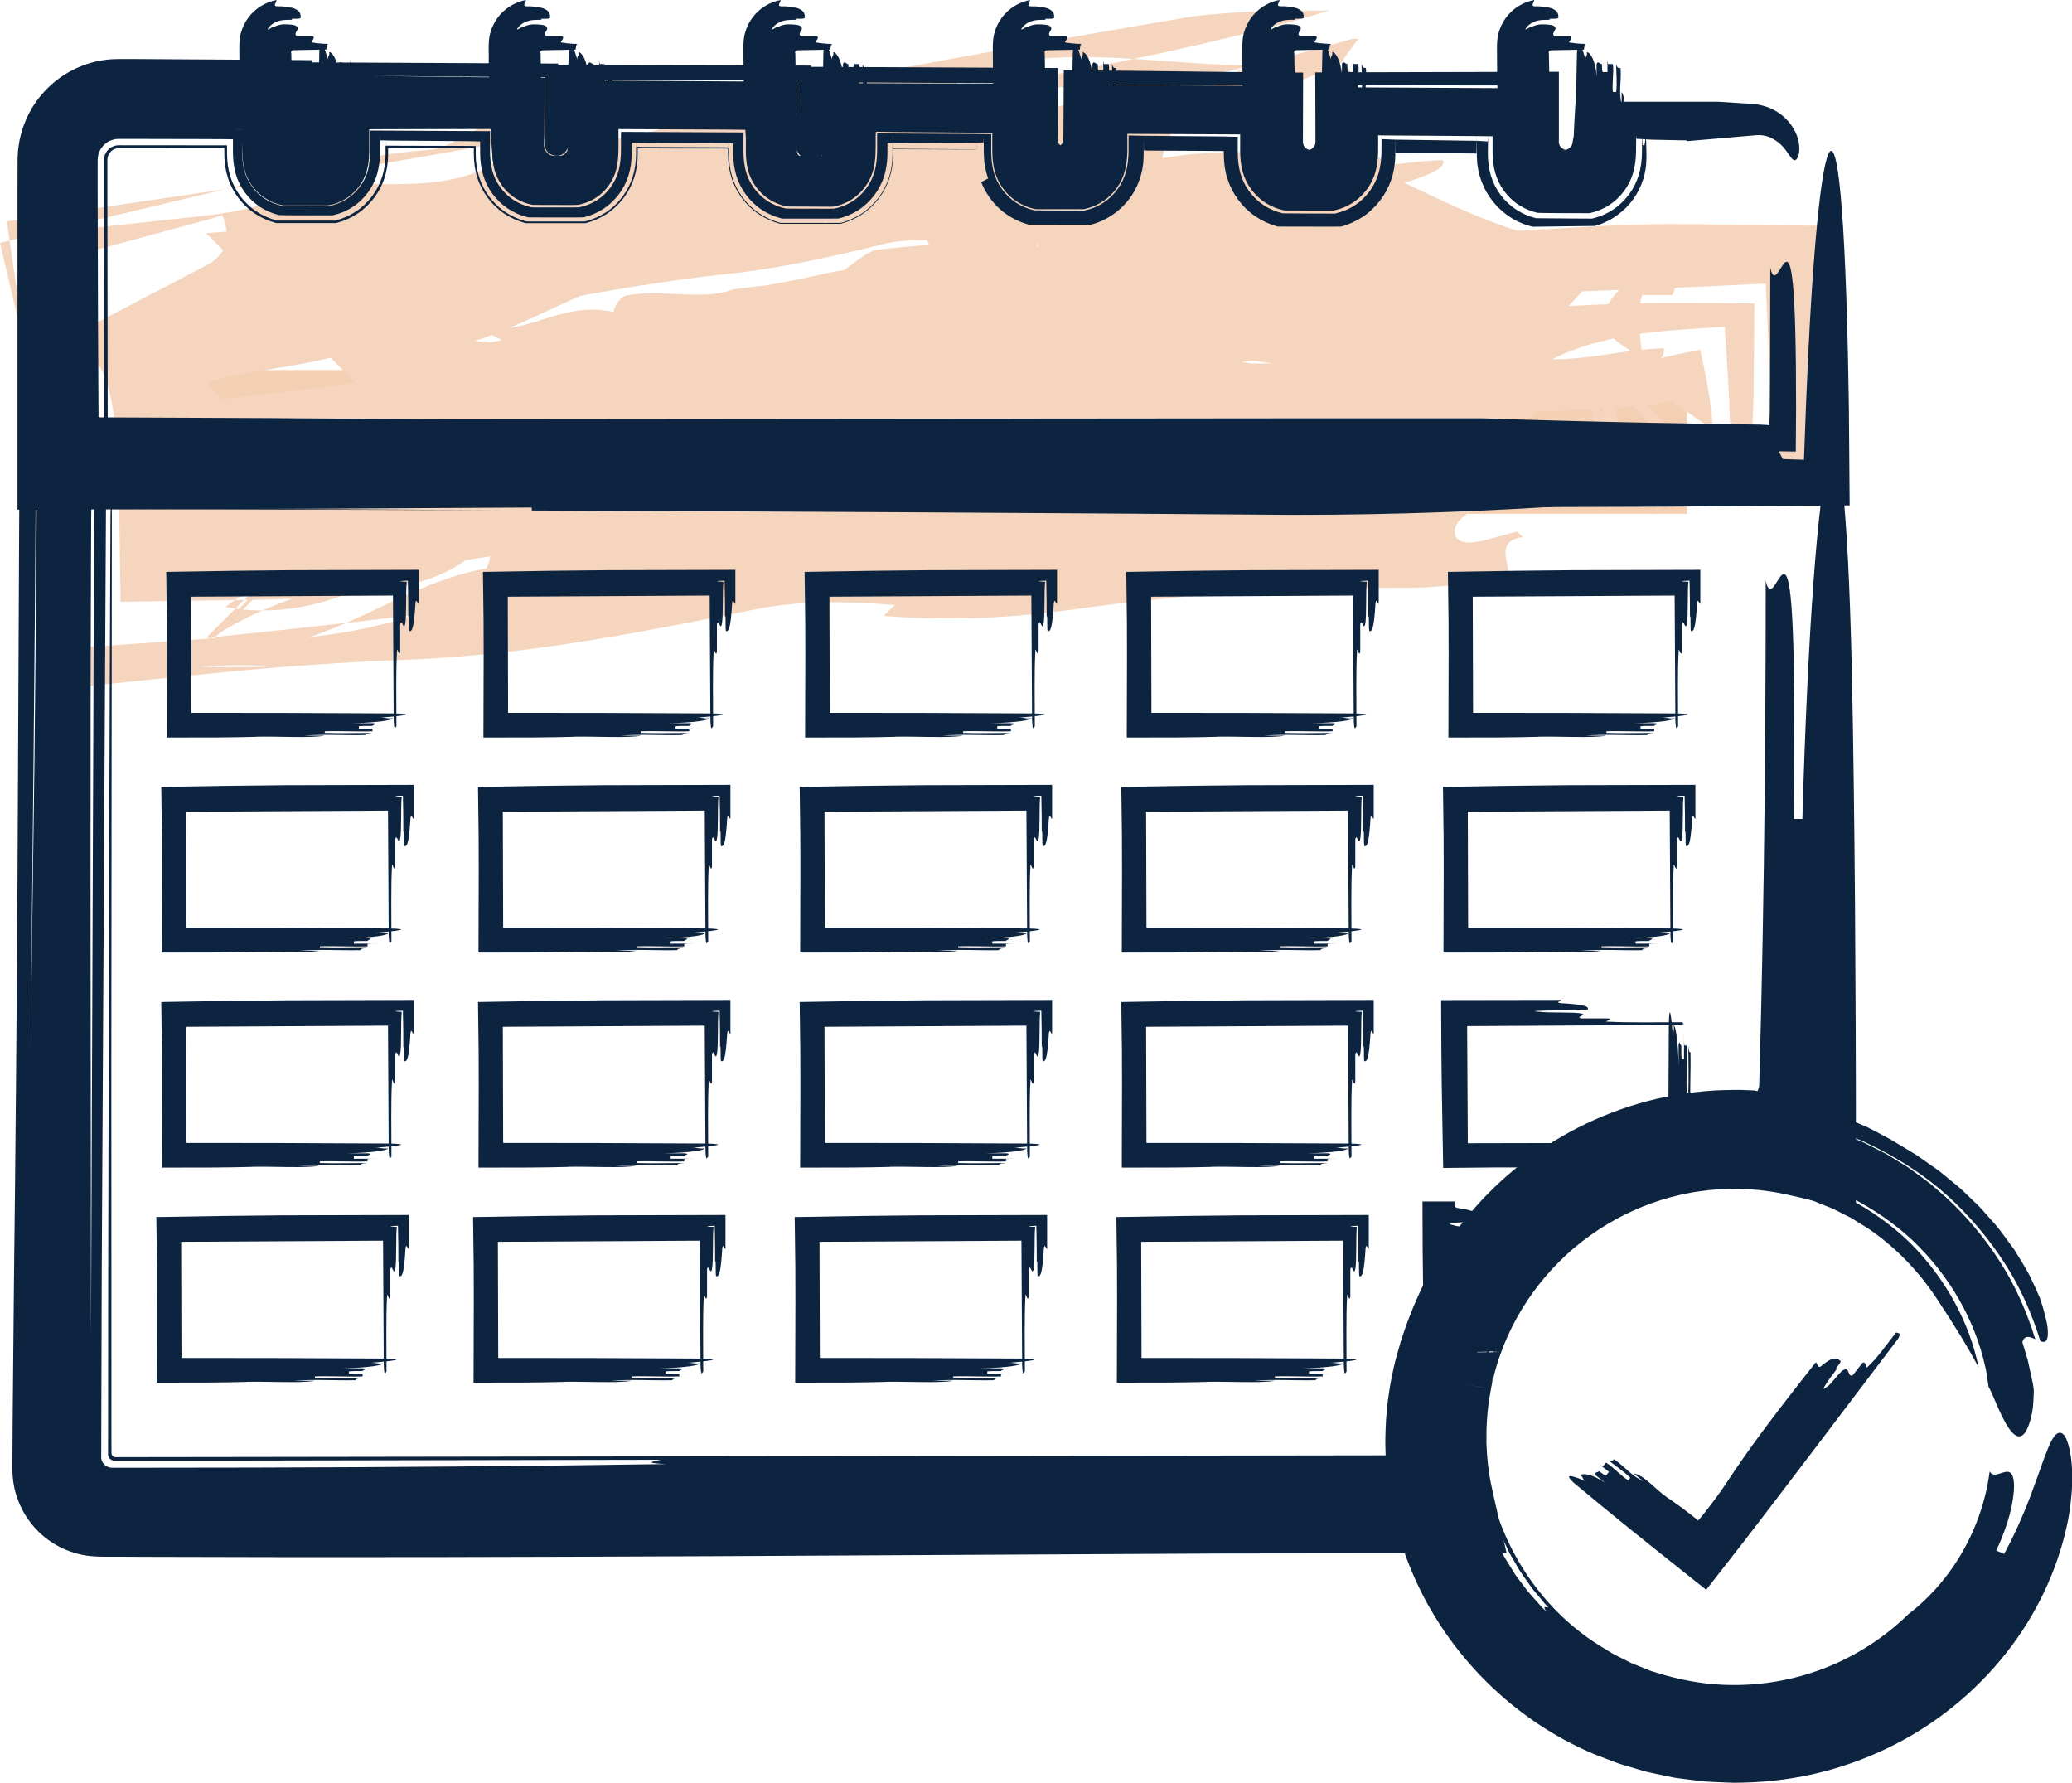 <?xml version="1.0" encoding="UTF-8"?>
<svg xmlns="http://www.w3.org/2000/svg" id="Layer_2" data-name="Layer 2" viewBox="0 0 432.34 371.96">
  <defs>
    <style>
      .cls-1 {
        fill: #0d2440;
      }

      .cls-1, .cls-2, .cls-3 {
        stroke-width: 0px;
      }

      .cls-2 {
        fill: #f3cfb3;
      }

      .cls-3 {
        fill: #f5d5bd;
      }
    </style>
  </defs>
  <g id="Layer_1-2" data-name="Layer 1">
    <g>
      <g>
        <rect class="cls-2" x="42.99" y="77.19" width="309" height="30"></rect>
        <g>
          <path class="cls-3" d="M339.85,75.65h2.81c0-.38-.03-.76-.05-1.16-1.01.38-1.91.77-2.76,1.16Z"></path>
          <path class="cls-3" d="M337.11,89.73h.88c-.1-.32-.12-.63-.17-.95-.22.32-.45.65-.71.95Z"></path>
          <path class="cls-3" d="M342.62,74.45c-.21-4.3-1.38-8.59.05-12.89h6.22c1.55-2.35,0-4.69,0-7.04,1.55,0,3.11,0,3.11-1.17,1.02-3.08-.66-5.12-3.68-5.85-6.69,13.16-23.74,17.85-5.69,26.96Z"></path>
          <path class="cls-3" d="M330.22,83.86h8.18c.85-2.7,2-5.39,1.18-8.08-4.23,1.98-6.82,4.24-9.35,8.08Z"></path>
          <path class="cls-3" d="M333.75,84.92c.72,0,1.1.14.04,1.55,0-.54-.03-1.04-.04-1.55-.67-.02-1.65.07-2.08-.63,1.33,5.42,2.6,11.75,2.97,17.9,1.25.8,2.51,1.57,3.77,2.28-.43-9.3-.59-18.6-2.09-27.27l15.67,15.67c-5.52.95-10.77,2.44-15.61,4.87,5.92,0,10.59-.93,15.61-1.61l-18.93-18.93c.33,2.42.61,4.94.69,7.73Z"></path>
          <path class="cls-3" d="M345.49,105.64c.01.53.05,1.02.05,1.55,1.05-1.39.68-1.54-.05-1.55Z"></path>
          <path class="cls-3" d="M109.25,110.21c-9.39,1.01-17.63,5.07-25.96,9.01,17.68-3.34,35.82-5,49.32-9.49-7.75.29-15.53.48-23.36.48Z"></path>
          <path class="cls-3" d="M100.49,78.32c.07-.39.14-.77.2-1.14l-57.7,57.7c11.13,1.79,20.38-1.08,29.22-4.92-9.3,1.06-18.55,2.05-27.75,2.97-.49.32-.99.65-1.47.97l56.72-56.72c.25.4.51.77.78,1.14Z"></path>
          <path class="cls-3" d="M54.75,127.36c10.64.06,19.64-3.96,28.54-8.15-10,1.88-19.79,4.35-28.54,8.15Z"></path>
          <path class="cls-3" d="M265.38,19.53c6.99-3.39,11.24-4.88,13.65-5.26,1.07-1.64,2.48-3.65,4.39-6.17h-1.25c-7.22,2.12-14.54,4.03-21.95,5.81-3.03,1.48-5.92,3.08-8.34,5.02,4.5.31,9.03.57,13.5.6Z"></path>
          <path class="cls-3" d="M279.03,14.26c-9.11,14.03,9.42-1.48,0,0h0Z"></path>
          <path class="cls-3" d="M233.79,87.97c-.35,0-.71,0-1.07,0-1.03.26-2.09.54-3.11.8,1.42-.28,2.78-.54,4.18-.81Z"></path>
          <path class="cls-3" d="M147.19,54.74c6.14-.47,12.29-1.31,18.34-2.43-12.47,1.25-25.04,2.46-35.45,5.96,1.55,0,3.11,1.18,4.67,1.18,3.11-2.35,7.77-4.7,12.45-4.7Z"></path>
          <path class="cls-3" d="M282.29,77.04c-16.91,2.98-33.5,6.73-49.58,10.94-32.64.43-64.11,3.24-92.37,12.83-24.88,9.4-68.42,7.05-93.3,25.82,2.68.5,5.24.73,7.71.74-3.65,1.6-7.09,3.44-10.29,5.58-.49.05-.98.1-1.47.15l55.9-55.9c.99,10.04,1.88,20.04,2.67,30l-58.56-58.56c30.4-2.39,60.7-3.78,91.9-3.78,6.23,0,10.89-3.53,17.11-3.53,6.3-.18,12.5-.41,18.67-.66.02-.26-.05-.52-.22-.78,25.62-1.48,50.82-3.8,77.35-7.66,12.44-1.17,24.9,0,37.33,0,4.67,0,4.67,4.69,7.78,5.87,12.44,5.87,21.77,10.56,35.76,12.91v3.52c2.15-.4,4.07-.36,5.65.01-6.69,13.17-23.73,17.86-5.69,26.96v.04c-1,.38-1.9.76-2.76,1.16h-.3s.01.09.02.13c-4.24,1.98-6.81,4.25-9.35,8.08h8.18c-.52,1.64-.85,3.29-.57,4.94-.24.31-.45.63-.72.93h-2.23c-.4.91-.69,1.81-.89,2.71-7.13,5.05-18.38,7.67-16.22,12.55,1.66,2.5,6.88.34,12.8-1.17.36.44.77.85,1.19,1.17-7.78,1.17,0,8.21-4.66,9.38-6.22,0-12.43,1.19-18.65,1.19-25.32,0-46.66,1.17-71.54,4.68-1.1.14-2.19.28-3.28.41-12.06,1.46-23.44,1.71-35.25.8.75-.81,1.54-1.56,2.35-2.28-9.5-.75-19.02-1.01-28.53.78-23.32,4.7-46.65,9.39-71.52,10.56-14.72.53-29.13,1.55-43.7,3.04l-29.65,3.03-3.76-36.44c-1.02-9.86-2.26-19.82-3.71-30L1.43,46.19l41.56-6.12c1.29-.19,2.61-.38,3.93-.58-1.31.31-2.62.62-3.93.94L0,50.67l6.23,26.52c2.23,9.5,4.15,19.03,4.86,28.78,0,.41-.02.83-.03,1.22l-.74,31.2,32.67.72c4.58.1,9.12.13,13.53-.09-4.58-.35-9.08-.31-13.53-.03l-29.52,1.88-2.3-33.7c-.03-.41-.06-.82-.08-1.22.24-9.69.72-19.52-.29-28.78l-3.1-28.34,35.29-3.85c9.05-.99,17.54-3.39,24.84-8.84,1.6.98,1.6,2.15,3.15,2.15,10.89,0,21.77,1.17,31.1-3.52,0-1.17,4.67-1.17,3.12-3.52,9.33-1.17,20.22-1.17,29.55-3.52,4.04-.76,8.07-3.01,12.1-5.77,33.38-6.29,66.38-12.62,102.36-18.58,8.94-1.12,19.25-1.17,28.29-1.17-13.31,3.92-27.02,7.17-40.95,10.08-13.51-.86-26.45-.85-37.1,5.17-2.48,1.12-4.94,2.17-7.42,3.16,15.01-2.59,29.9-5.27,44.52-8.33,7.98.5,16.15,1.31,24.16,1.35-.16.08-.31.17-.48.25-6.28,1.51-12.62,2.94-19.01,4.27-12.01-.76-23.56-.83-33.47,3.39-1.23.53-2.46,1.11-3.63,1.78-2.47,1.12-4.95,2.17-7.42,3.15,9.25-1.59,18.46-3.24,27.59-4.97,5.66-1.08,11.32-2.18,16.93-3.35,3.53.25,7.1.5,10.67.75-.38.29-.78.58-1.12.9-3.12,1.17-11.83,14.96-7.17,18.48,23.94-.29,57.54-5.87,57.54-4.7,1.55,4.7-39.48,10.86-37.93,12.03,2.3.53,4.6.97,6.89,1.35-2.18.96-4.32,1.93-6.28,3.05-4.66,1.17-10.88,0-14,2.35-10.88,7.04-23.32,4.7-35.76,9.38-7.79,3.53-17.11,8.22-26.43,12.92,0,2.34-4.68,1.17-3.12,3.52-8.78,0-18.93,0-22.69,6.85-.21.06-.43.12-.64.18-.62,0-1.5.39-2.44.93-14.6-1.2-24.79,5.31-38.03,9.82-4.55.6-9.18.99-13.95.99,3.11,0,7.77,1.17,10.89,0,1.03-.32,2.05-.65,3.06-.99,11.8-1.55,23.04-4.68,34.26-7.22.92-.69,2.39-1.81,3.77-2.6.81.06,1.62.14,2.44.25.19-.48.41-.93.64-1.36,10.74-3.37,22.88-4.58,32.03-8.03,17.25-4.01,35.65-2.04,53.25-1.36-8.76,1.96-17.39,4.09-25.87,6.35,10.62-2.01,20.63-4.03,30.35-6.22,1.51.03,2.98.06,4.47.06h9.34c-2.91-.52-5.79-.91-8.65-1.26,5.8-1.35,11.54-2.77,17.18-4.32,25.66-4.52,51.99-7.25,78.08-7.06l14.06.1-.1,13.86c-.04,5.64-.21,11.25-.54,16.84-1.43-.62-2.85-1.33-4.26-2.12-.23-4.95-.38-9.89-.7-14.73l-.59-8.98-7.87.52c-10.08.66-19.74,2.04-28.14,6.26,8.78,0,14.85-2.06,23.33-2.3,0,.67.07,1.64-.63,2.07,1.7-.42,3.49-.83,5.45-1.21l2.76-.53.88,4.17c.83,3.93,1.5,8.23,1.76,12.46-3.04-1.97-6.05-4.18-9.06-6.38-1.25-1.66-1.83-3.76-2.28-6.07l5.95,5.95c-2.01.4-4.19.69-6.37,1.23-20.18,2.03-39.2,1.43-59.09,4.27-17.7-.45-35.38-.89-52.74-.68,17.24-3.31,33.09-6.68,48.51-10.93ZM295.5,76.66c-1.6.49-3.24,1.06-4.89,1.68.26.26.5.53.74.82,1.51,0,3-1.1,4.15-2.51ZM259.12,75.53c10.68,2.02,24.73-.67,38.32-2.5.08-.32.12-.63.12-.9-11.4-1.08-25.41,1.79-38.44,3.4ZM216.47,51.15c.08.12.17.26.26.38,0-.18-.02-.37-.02-.54-.07.06-.15.11-.23.15ZM61.62,91.18c2.31,4.91,3.72,10.31,4.71,16.01l-23.34-23.34c8.71-1.52,18.13-2.08,27.53-3.51,4.67,0,9.32-4.69,15.55-4.69,7.78-1.17,12.44-3.52,18.67-4.69l-4.67-2.35c10.89,1.17,17.11-5.87,27.99-3.52,0-1.18,1.55-3.53,3.11-3.53,7.77-1.17,15.56,1.17,21.78-1.17,7.77-1.17,15.54-1.17,21.77-3.52,1.56,0,4.66-3.52,7.78-4.7,3.79-.47,7.59-.77,11.38-1.1-.17-.32-.33-.63-.47-.94-3.09-.05-6.23.07-9.36.86-9.34,2.35-20.22,4.7-29.55,5.87-23.34,2.34-45.11,7.04-66.87,11.74-4.66,1.17-9.34,3.52-13.99,4.69-9.97,3.34-21.51,3.71-30.65,6.61l27.28,27.28c-1.17-3.76-2.76-7.1-5.13-9.78-1.18-1.56-1.18-4.67-3.52-6.23ZM46.39,44.93c-1.12.34-2.24.67-3.4.98L5.8,56.01l5.91,21.18c2.73,9.79,4.5,20.12,5.19,30l1.95,27.76,24.13-1.68c5.77-.4,11.37-.45,16.65-.11,12.45,0,48.21-7.04,41.98-21.13-8.02,13.32-35.59,12.9-58.63,13.25l-17.82.27-.27-18.36c-.19-12.74-.61-24.09-3.71-30l-4.28-8.15,26.09-13.65c3.94-2.06,5.47-5.31,3.4-10.45ZM176.11,23.36c-6.51,1.84-12.81,3.51-20.22,3.51,6.74-1.17,13.47-2.34,20.22-3.51ZM109.86,71.17c20.21-8.21,41.98-9.4,62.2-14.08,15.56-3.52,32.66,2.35,46.65-5.87v-3.52l-1.55,1.17c-5.46-.69-9.86-2.57-14.44-3.55.26-.1.54-.21.8-.31-.46.06-.92.13-1.38.19-3.06-.61-6.22-.77-9.87.15-1.67.57-3.38,1.11-5.09,1.64-19.44,2.08-39.5,3.89-57.11,11.27-10.88,3.52-20.21,9.39-31.1,12.91,3.1,0,7.77,1.17,10.89,0Z"></path>
          <path class="cls-3" d="M253.59,74.29c6.72-1.44,13.49-2.79,20.32-4,5.27-1.45,10.5-3,15.73-4.69,19.29-4.85,41.08-4.69,62.35-5.67l16.44-.76.83,18.03c.29,6.27.68,12.49,1.32,18.59,3.45.79,6.97.88,10.61-.08.81-6.17,1.17-12.34,1.24-18.51l.38-30.06-30.82-.38c-22.95-.29-45.89,3.29-68.83,1.75-.22.13-.46.23-.68.38-12.45,7.04-32.66,4.7-48.21,10.56-15.55,7.04-31.1,9.39-46.65,15.26,22.47,0,43.83-2.53,65.98-.41Z"></path>
          <path class="cls-3" d="M72.21,129.97c6.09-.72,12.21-1.44,18.38-2.16,17.17-2.78,32.42-6.3,48-10.54-11.44.61-22.94.99-34.53.99-11.61,1.25-21.44,7.16-31.86,11.71Z"></path>
          <path class="cls-3" d="M151.24,113.72c-4.27,1.25-8.46,2.42-12.64,3.55,16.96-.9,33.78-2.31,50.57-3.84,27.61-4.78,55.23-8.94,82.83-15.12,3.14-.63,6.25-1.15,9.34-1.58-51.38-1.32-102.6-2.65-146.2,12.15-.8.31-1.69.57-2.54.86,20.75-.8,41.28-2.51,61.75-4.36-14.38,2.5-28.75,5.14-43.12,8.35Z"></path>
          <path class="cls-3" d="M247.09,75.68c1.51.04,2.99.09,4.48.13,1.74-.4,3.45-.8,5.15-1.2-1.05-.11-2.1-.22-3.13-.32-2.18.46-4.35.93-6.51,1.39Z"></path>
          <path class="cls-3" d="M202.73,45.32c-.19-.04-.38-.09-.58-.12-4.91.67-9.92,1.24-14.96,1.78-6.96,2.13-14.23,3.94-21.65,5.32,13.46-1.34,26.77-2.72,37.2-6.98Z"></path>
          <path class="cls-3" d="M159.62,17.18h-6.22c-.95.71-1.88,1.41-2.83,2.12,1.46.06,2.93.14,4.39.23l4.66-2.35Z"></path>
          <path class="cls-3" d="M67.83,36.16c27.56-4.57,53.4-9.37,79.01-14.19,1.24-.85,2.49-1.75,3.73-2.67-17.19-.72-34.28.78-50.04,7.27-3.11,1.17-7.78,4.69-10.88,4.69-14.72,1.11-28.74,4.84-42.72,8.23,6.68-.99,13.43-2.05,20.33-3.24.19-.03.38-.06.57-.09Z"></path>
        </g>
      </g>
      <path class="cls-1" d="M342.32,104.39c-4.87-.09-9.75-.19-14.58-.28-89.45-1.35-178.9-.9-278.28-1.8-9.89-.11-20.02-.23-30.36-.35-.02,1.89-.05,3.8-.07,5.71-.02,3.79-.04,7.59-.05,11.41-.02,7.63-.04,15.32-.07,23.03,0,15.42-.01,30.95-.02,46.41.04,30.92.07,61.56.1,90.48.22-58.11.45-117.29.67-176.46,24.6.12,49.2.23,73.71.35,26.57.18,53.04.36,79.32.54,52.57.44,104.38,1.09,154.69,2.08-16.01,1.06-35.15,1.91-57.43,1.91-53.61-.42-106.52-.71-158.99-.91v-1.79c-16.46.15-32.79.24-49.03.28-8.12.01-16.22.02-24.29.03-5.19,0-10.36-.02-15.52-.03-.3,53.85-.59,106.91-.89,160.27-.04,12.97-.08,25.95-.11,38.97.12,1.12,1.18,2.01,2.29,1.97,2.71,0,5.42,0,8.13,0,7.08-.01,14.18-.02,21.28-.03,28.43-.07,57.1-.29,86.13-.73-5.3-.24-2.16-.61-1.06-.9.37,0,.72,0,1.06,0-.34,0-.69,0-1.06,0,.99-.26.38-.45-8.89-.45,9.27,0,9.88.2,8.89.45-28.93.05-57.48.11-85.81.16-7.08,0-14.15,0-21.21.01-2.37,0-4.74,0-7.1,0-.64-.03-1.2-.59-1.22-1.23,0-12.92.02-25.81.03-38.69.06-28.03.12-55.99.19-84.02.05-14.01.1-28.04.15-42.11.03-7.03.06-14.08.09-21.13.02-3.4.03-6.8.05-10.2l.05-1.37c26.93.16,54.21.32,81.86.49-27.33-.08-54.54-.17-81.63-.25-.04,38.57-.07,76.97-.11,115.34,0,20.83.01,41.64.02,62.47v15.62s.01,3.19.01,3.19c0,.15,0,.3.01.45.04.3.25.56.53.67.14.06.29.06.44.05h1.65s7.82-.01,7.82-.01l15.64-.02c79.42-.12,159.24-.23,240.57-.35-.06-.27-.1-.54-.12-.81l-.06-1.45-.02-.79v-.64s.01-1.37.01-1.37c0-.95.03-1.89.09-2.81.04-.89.12-1.91.2-2.92l-.05,1.01h0v-.55l.05-.45c.07-.67.15-1.34.22-2.02l.13-1.04.2-1.32.3-1.8.12-.68.14-.69.22-1.05-.25,2.22c0-.5.04-1.01.12-1.52.04-.25.08-.5.14-.75l.04-.19.04-.15.07-.3.15-.6.3-1.21c.18-.79.44-1.67.68-2.52l-.32,1.46c.17-1.11.52-2.27,1.03-3.3l-1.07,4.54v-1.5l.43-1.43c2.96-9.9,8.11-19.18,14.99-26.97,6.87-7.82,15.45-14.14,25.03-18.41,4.8-2.13,9.83-3.77,15.03-4.81.7-.14,1.18-.23,1.89-.35l2-.33c1.3-.15,2.59-.34,3.91-.45,1.32-.1,2.65-.22,3.96-.23l1.97-.05h.49s.58,0,.58,0h.28s.06,0,.06,0h.45c.3.02.6.03.9.06l-.79-.05,1.7.06.63.03h.11s.22.03.22.03c.15.02.29.05.44.08l.05.03c.09.06.09,0,.11-.03l.06-.11c.04-.08.08-.18.12-.29.04-.11.08-.23.11-.37l.05-.21v-.03s.01,0,.01-.11v-.46s.04-.93.04-.93l.38-14.85c.23-9.9.41-19.8.55-29.7.28-19.8.39-39.59.39-59.37,2.25,9.92,6.75-29.83,5.85,49.69h1.8c2.25-79.52,8.55-109.34,10.35-29.82.3,15.04.5,30.92.63,47.47.05,8.27.09,16.71.14,25.29.01,4.35.03,8.74.04,13.16,0,4.24,0,8.5.01,12.78,0,2.14,0,4.28,0,6.43v3.22c0,1.07.01,2.18-.03,3.13-3.9-.9-7.81-1.8-11.74-2.71l-2.94-.65c-.98-.22-1.93-.4-2.88-.54-.94-.14-1.89-.27-2.82-.36-.84-.08-1.5-.11-2.27-.17-.53-.02-1.07-.04-1.61-.06l-.82-.05c.24.03.49.05.73.04h-.52s-.41,0-.41,0l-1.02.03c-.68.03-1.38.01-2.05.07l-2.02.15-2.06.25c-.69.08-1.31.21-1.97.31-.81.14-1.39.26-2.08.42-1.34.3-2.67.65-3.98,1.06-5.29,1.64-10.35,4.14-14.93,7.42-9.18,6.53-16.24,16.21-19.53,27.14l.43-2.97v.02s-9.89.22-9.89.22c.08.06.17.08.25.08l9.97-.11-.82,2.96c-.16.59-.34,1.15-.49,1.82l-.24.96-.12.48-.06.24-.03.12v.02s-.02.05.02-.11c.05-.23.09-.47.13-.7.07-.47.1-.95.1-1.43l-.25,2.27-.16.78-.04.19s-.01.05,0,.04h0s0,0,0,0c-.01,0,.03,0-.03,0l-.35-.07c-1.88-.36-3.76-.67-5.65-.93l-.36-.05-.18-.02h-.09c-5.99-.97,8.1,1.28,6.66,1.05h0s0,.04,0,.04v.07s-.04.14-.04.14l-.32,1.88-.08.52-.1.8-.19,1.67.05-1.01h0v.4l-.05.64c-.09,1.14-.21,2.68-.21,3.98v1.05s-.01.59-.01.59v.42s.05,1.04.05,1.04c.03.76.07,1.55.15,2.33.14,1.57.35,3.14.65,4.76.31,1.62.72,3.3,1.09,4.97l2.27,10.02c-19.78.02-39.59.04-59.29.07-15.64.08-31.19.16-46.55.24-39.76.22-79.52.45-119.27.51-19.88.03-39.75.01-59.62-.06l-3.73-.02h-2.35c-1.23-.03-2.48.03-3.7-.06-2.45-.12-4.67-.71-6.79-1.68-2.09-.99-4.01-2.36-5.59-4.07-1.58-1.7-2.83-3.69-3.66-5.85-.86-2.15-1.24-4.45-1.23-6.94l.05-9.15.28-29.81c.34-27.63.57-55.91.74-84.49.15-31.68.3-63.71.45-95.73,17.25.08,34.49.15,51.69.23,14.08.1,28.13.2,42.1.3,27.94.23,55.56.54,82.58.98,39.77.45,109.34-.9,129.23.45,14.28.65,14.84,1.6,12.66,2.67-65.34-.14-130.48-.27-194.9-.4-39.98-.27-79.96-.53-119.93-.8l-.25,36.68-.28,30.76c-.21,20.5-.42,41-.63,61.5.27-20.24.55-40.61.82-61.12.1-10.25.21-20.54.31-30.85.09-12.21.17-24.45.26-36.73,39.54.19,79.48.38,119.7.57,64.26.42,128.57.84,192.85,1.27-2.35.92-4.61,1.88-.69,2.76h29.81c39.77,2.25,29.81,5.4,9.96,7.65-5.07.44-10.77.94-17.1,1.49Z"></path>
      <path class="cls-1" d="M351.93,29.29c-2.21-.04-4.42-.09-6.63-.13l-.8-.02-.24-.02-.48-.03-1-.06-1.29-.06-.08-.68v-.07s-.02,1.16-.02,1.16l-.02,2.31c-.02,1.54-.21,3.01-.6,4.36-.78,2.72-2.61,5.2-5.03,6.76-1.21.78-2.55,1.33-3.92,1.63-.14.06-.4.04-.63.04h-.7s-1.4-.01-1.4-.01h-2.79c-1.84-.04-3.74,0-5.51-.07-1.37-.31-2.69-.87-3.89-1.65-2.4-1.56-4.19-4.04-4.93-6.76-.36-1.34-.53-2.79-.53-4.32v-2.28s.02-1.14.02-1.14c0-.08,0,0,0-.01l.05.23c1.64-.1-25.1-.18-23.92-.24,0-.01-.02-.02-.03-.02h0s0,1.06,0,1.06v2.21c-.02,1.48-.17,2.9-.51,4.2-.69,2.64-2.41,5.07-4.74,6.59-1.16.77-2.45,1.3-3.78,1.6l-.25.06c-.09.01-.22,0-.32,0h-.67s-1.33,0-1.33,0h-2.66s-5.32-.02-5.32-.02c-1.34-.27-2.63-.79-3.81-1.52-2.36-1.48-4.14-3.88-4.87-6.53-.35-1.31-.51-2.72-.53-4.2v-3.45s.03-.16.03-.16c-7.77-.04-15.62-.08-23.55-.12l-.02.26v.03s0,.98,0,.98v2.16c-.02,1.44-.14,2.84-.47,4.12-.63,2.59-2.3,5-4.58,6.5-1.13.76-2.4,1.3-3.71,1.59-.28.11-.74.09-1.18.08h-1.3s-2.6,0-2.6,0h-5.2c-1.38-.22-2.62-.75-3.8-1.45-2.34-1.43-4.1-3.8-4.82-6.41-.35-1.29-.5-2.67-.52-4.14v-3.47s.04-.45.04-.45c-1.25-.02-2.5-.03-3.76-.05-2.71-.02-5.43-.04-8.16-.06-2.77-.02-5.55-.04-8.34-.06-1.35-.02-2.7-.05-4.06-.07-.01.17-.02.34-.04.51v.14s-.01.07-.01.07v.7c-.02,1.14.01,2.31-.05,3.44-.06,1.09-.2,2.12-.46,3.1-.26.99-.68,1.95-1.23,2.84-1.1,1.77-2.74,3.23-4.65,4.07-.48.21-.96.4-1.46.53-.25.08-.5.12-.75.18-.22.08-.57.06-.9.06-1.31,0-2.63-.01-3.95-.02-1.31,0-2.63-.01-3.94-.02h-.98c-.29-.03-.51-.11-.78-.16-.5-.13-1-.29-1.48-.5-1.93-.81-3.62-2.24-4.75-4.03-.56-.9-.99-1.87-1.25-2.88-.26-1-.39-2.05-.44-3.16-.05-1.1,0-2.24-.01-3.35v-.79s0-.1,0-.1v-.2s.04-.83.04-.83c-1.48-.02-2.97-.03-4.47-.05-2.88-.01-5.77-.03-8.67-.04-4.47-.02-8.97-.04-13.49-.06v1.14s-.01,3.21-.01,3.21c-.01,1.37-.13,2.68-.41,3.91-.59,2.48-2.21,4.76-4.4,6.14-1.09.69-2.31,1.16-3.56,1.4-1.51.07-3.18.02-4.77.03-1.59-.01-3.24.02-4.78-.03-1.25-.23-2.47-.7-3.57-1.38-2.2-1.38-3.82-3.65-4.42-6.14-.29-1.23-.4-2.54-.42-3.91v-3.23s0-1.16,0-1.16c-8.62.02-17.19.03-25.66.05v1.15s0,3.45,0,3.45c-.02,1.4-.16,2.71-.48,3.96-.67,2.51-2.4,4.77-4.66,6.08-1.16.64-2.31,1.14-3.7,1.25-1.62,0-3.24,0-4.86,0h-2.42s-1.21,0-1.21,0c-.2,0-.41,0-.6,0l-.47-.1c-1.25-.26-2.45-.8-3.52-1.53-2.15-1.44-3.69-3.77-4.21-6.24-.27-1.22-.36-2.55-.36-3.9,0-1,0-2.01,0-3.01v-1.06c-.55,0-1.08,0-1.6,0,.53,0,1.05.01,1.58.02l-.03,1.07v3.21c0,1.38.11,2.71.39,3.95.59,2.5,2.2,4.81,4.41,6.23,1.1.71,2.32,1.2,3.58,1.45.14.05.34.05.55.05h.61s1.22,0,1.22,0h2.45c1.62,0,3.29.03,4.89,0,1.27-.23,2.5-.71,3.63-1.39,2.24-1.39,3.91-3.68,4.56-6.19.3-1.24.44-2.58.46-3.98v-3.3s.03-.9.03-.9c8.3.04,16.63.08,24.98.13l-.02.79v3.26c0,1.41.13,2.76.43,4.02.63,2.54,2.29,4.88,4.53,6.32,1.12.72,2.37,1.22,3.65,1.47.14.05.37.03.58.04h.63s1.25,0,1.25,0h2.51c1.66,0,3.38.03,4.99-.01,1.29-.25,2.54-.74,3.67-1.44,2.27-1.42,3.95-3.75,4.61-6.3.31-1.26.45-2.62.47-4.04v-3.3s.03-.66.03-.66c8.51.04,17.03.08,25.55.12l-.02.55v3.31c0,1.44.14,2.81.46,4.09.66,2.58,2.36,4.95,4.64,6.41,1.14.72,2.41,1.24,3.71,1.5,1.63.06,3.4.02,5.09.04,1.69-.01,3.48.04,5.1-.02,1.3-.26,2.57-.77,3.72-1.49,2.29-1.46,4-3.82,4.68-6.41.33-1.28.47-2.66.49-4.1v-2.16s0-1.08,0-1.08v-.06s.03-.39.03-.39c4,.03,8.01.05,12,.08l8.21.04,3.6.05-.03.25s0-.03,0,.07v1.1s-.01,2.2-.01,2.2c0,1.47.16,2.88.5,4.18.7,2.63,2.44,5.04,4.77,6.54,1.17.74,2.46,1.27,3.78,1.55,1.7.05,3.51.02,5.27.04h2.65s1.33.01,1.33.01h.66c.22,0,.46.01.6-.04,1.33-.28,2.63-.81,3.79-1.56,2.34-1.5,4.08-3.92,4.79-6.55.35-1.3.51-2.72.52-4.2v-2.22s.01-1.1.01-1.1h0s.03-.01.04,0l3.38.07c2.73.02,5.47.05,8.19.07,2.71.02,5.42.05,8.13.07l3.09.08-.05-.25v-.02s0,0,0,0h0s0,0,0,0v.07s0,1.14,0,1.14v2.29c0,1.53.17,2.99.53,4.33.76,2.72,2.57,5.2,4.98,6.76,1.21.77,2.54,1.33,3.91,1.63l5.55.04h2.79s1.4.02,1.4.02h.7s.35,0,.35,0c.1,0,.18-.04.27-.06,1.37-.31,2.72-.87,3.92-1.65,2.42-1.57,4.23-4.06,5-6.78.38-1.34.56-2.82.58-4.36l.02-2.31v-1.13s.02.08.02.08l.06.67,2.8.11c2.87.04,5.74.08,8.6.12,2.84.04,5.67.08,8.5.13l2.31.13-.08-1.1v-.07s0-.04,0-.04c0,0,0-.08,0,.08v1.21s-.03,2.43-.03,2.43c0,1.63.21,3.16.62,4.58.43,1.43,1.11,2.8,2.01,4.02.91,1.22,2.03,2.27,3.29,3.11,1.27.82,2.66,1.44,4.11,1.79l6.02.05,3.02.02h1.52s.76.02.76.02c.12,0,.27.01.37,0l.27-.07c1.45-.36,2.86-.96,4.13-1.81,2.55-1.68,4.48-4.3,5.35-7.17.44-1.41.65-2.98.68-4.63l.03-2.47v-1.16s.03.21.03.21l.1,1.76.74.07c-.17.08-.3.16-.42.24.1-.49.19-1.07.28-1.73l.07-.52c0-.15.01.16.02.34l.02.59.03,1.19c.04,1.58.12,3.23-.13,4.75-.44,2.96-1.83,5.85-4.07,8.11-1.12,1.11-2.42,2.09-3.85,2.8-.71.36-1.46.67-2.22.9l-.29.09s-.09.03-.15.04h-.21s-.83.01-.83.01l-1.68.02c-2.26.03-4.54.06-6.83.09-1.16.01-2.32.03-3.49.04-.81-.22-1.63-.46-2.41-.81-3.16-1.33-5.91-3.91-7.52-7.09-.39-.8-.74-1.62-.99-2.47-.14-.42-.23-.86-.35-1.3l-.23-1.39c-.18-1.92-.1-3.96-.14-5.95-.02,1.23-.04,2.49-.06,3.76h-.01s0,0,0-.02h0s0-.01,0-.01c0,0,0,0,0,0h-.13s-.25,0-.25,0l-2.02-.02c-2.7-.02-5.39-.04-8.08-.06l-4.03-.03h-2.02s-.11-.02-.11-.02h0s0,0,0,0h0s-.02-.01-.02-.01c-.05-.02-.12-.04-.2-.06l-.04-3.17v-.2s0-.1,0-.1v-.05s0-.02,0-.02v.09s0,1.36,0,1.36v2.72c-.03,1.82-.33,3.52-.85,5.05-1.07,3.11-3.21,5.93-6,7.77-1.4.9-2.92,1.6-4.5,2.01-2.22.03-4.53,0-6.78,0h-3.4s-1.7-.01-1.7-.01h-.85s-.42,0-.42,0c-.12-.01-.2-.05-.3-.08-1.56-.45-3.07-1.15-4.44-2.09-2.74-1.87-4.8-4.71-5.79-7.81-.5-1.52-.74-3.23-.75-5.02v-2.68s.01-1.3.01-1.3v.37s.03,2.89.03,2.89l-.45-.05c-2.63-.02-5.25-.03-7.87-.05-2.6-.01-5.19-.03-7.79-.04l-.62-.04-.02-2.05v-1.01s-.02,3.81-.02,3.81c0,.65-.05,1.3-.09,1.93-.09.61-.15,1.25-.31,1.82-.28,1.16-.65,2.29-1.2,3.36-1.06,2.15-2.71,4.04-4.67,5.43-.98.7-2.05,1.26-3.15,1.7-.55.22-1.12.39-1.69.54h-2.44c-3.26,0-6.52-.01-9.77-.02-.2,0-.41,0-.6,0l-.42-.13c-.28-.08-.57-.16-.84-.27-.56-.19-1.1-.44-1.63-.7-1.07-.53-2.07-1.2-2.98-1.99-1.82-1.56-3.23-3.59-4.1-5.79.37-.2,1.08-.58,1.44-.78-.52-1.45-.83-2.97-.88-4.66-.05-.83-.02-1.68-.03-2.52v-1.26s0-.49,0-.49v.08s-.05,1.34-.05,1.34l-2.1.06c-2.69.02-5.37.03-8.06.05-2.66.01-5.32.02-7.97.04l-1.93.03v-1.43s.01-.09.01-.09v-.05s0-.02,0-.02h0s0,.06,0,.06v1.23s0,2.46,0,2.46c-.01,1.64-.24,3.2-.66,4.61-.88,2.87-2.82,5.48-5.38,7.15-1.28.82-2.69,1.43-4.14,1.78-1.96.04-4.02.01-6.03.02h-3.03s-1.51,0-1.51,0h-.76s-.38,0-.38,0c-.11,0-.19-.04-.28-.06-1.44-.37-2.85-.98-4.11-1.83-2.53-1.69-4.44-4.32-5.28-7.18-.42-1.41-.62-2.97-.63-4.6v-2.44s0-1.2,0-1.2v.18s.01,1.41.01,1.41l-2.01-.02c-2.84-.01-5.68-.02-8.52-.03-2.83-.01-5.66-.02-8.48-.04l-2.13-.04-.03-1.31s0-.15,0-.11v1.21s-.01,2.43-.01,2.43c-.02,1.62-.23,3.16-.65,4.56-.86,2.84-2.78,5.42-5.3,7.06-1.27.81-2.66,1.41-4.09,1.74-1.89.06-3.94,0-5.89.02h-2.97s-1.48-.01-1.48-.01h-.74c-.24,0-.52.02-.67-.05-1.42-.35-2.8-.96-4.05-1.78-2.5-1.66-4.37-4.25-5.19-7.08-.4-1.39-.59-2.92-.6-4.53v-2.4s.01-1.2.01-1.2v.13s.04,1.07.04,1.07l-2.28-.06-8.06-.06-8.07-.06-2.49-.05-.03-.88v-.09s0,1.18,0,1.18v2.36c-.03,1.57-.22,3.07-.61,4.44-.81,2.77-2.66,5.3-5.12,6.9-1.23.8-2.59,1.37-3.99,1.69-.14.06-.42.04-.65.04h-.72s-1.43,0-1.43,0h-2.87c-1.89-.03-3.87.02-5.68-.05-1.39-.32-2.75-.91-3.97-1.7-2.45-1.6-4.29-4.13-5.08-6.9-.38-1.37-.57-2.85-.58-4.42v-2.34s0-1.17,0-1.17c0-.04,0,.04,0,.05l.02.67-2.09-.03-4.8-.02c-4.61-.01-9.23-.02-13.85-.03h-1.73s-.87,0-.87,0h-.43c-.17,0-.15.01-.23.01-.47-.01-.9.1-1.32.24-.85.27-1.6.88-2.13,1.61-.25.38-.46.78-.6,1.2-.12.45-.18.84-.2,1.38v6.96c.03,9.28.06,18.59.08,27.93.03,4.67.05,9.35.08,14.03l.02,3.52v.95s.03.51.03.51l.06,2,2.45-.08c2.5-.03,5.01-.06,7.51-.1,5.71-.08,11.43-.15,17.17-.23-4.81-.22-1.96-.55-.96-.81.33,0,.65,0,.96,0-.31,0-.63,0-.96,0,.9-.23.35-.41-8.07-.41,8.41,0,8.97.18,8.07.41-5.62.02-11.23.03-16.79.05-2.29,0-4.57.01-6.84.02-.47,0-.94.01-1.41.02-.02-16.06-.05-32-.07-47.84,0-2.32,0-4.64,0-6.96.02-.38.06-.65.14-.96.1-.29.25-.57.42-.83.37-.51.9-.94,1.49-1.12.29-.09.59-.18.92-.17,0-.02.36-.01.64-.01h.87s1.73,0,1.73,0c6.5,0,12.98.01,19.46.02v-1.8s0-.17,0-.17v1.26s0,2.51,0,2.51c.01,1.68.24,3.27.69,4.71.91,2.93,2.88,5.59,5.48,7.31,1.3.85,2.73,1.48,4.21,1.85.08.04.2.04.34.03h.39s.78,0,.78,0h1.56s3.12,0,3.12,0h3.12s1.56,0,1.56,0h.78c.26,0,.55.02.7-.05,1.48-.38,2.91-1.01,4.2-1.87,2.6-1.72,4.56-4.4,5.46-7.32.45-1.44.67-3.03.68-4.71v-2.51s0-1.26,0-1.26v.23s.01,1.85.01,1.85l1.51.02,7.95.02,7.95.02,1.42.03-.02-1.93v-.24s0,1.26,0,1.26v2.53c0,1.69.23,3.3.68,4.75.9,2.95,2.87,5.64,5.49,7.39,1.3.87,2.74,1.52,4.23,1.91.15.08.45.05.71.06h.79s1.58,0,1.58,0h3.16s3.16,0,3.16,0h1.58s.79,0,.79,0h.4c.14,0,.26,0,.34-.03,1.49-.38,2.94-1.02,4.26-1.87,2.63-1.73,4.64-4.42,5.57-7.38.46-1.46.7-3.06.72-4.77v-2.55s0-1.27,0-1.27v.2s.02,2.08.02,2.08l1.33.04c2.8.01,5.6.03,8.41.04,2.82.01,5.64.03,8.46.04l1.19.04-.03-2.2v-.28s0,1.25,0,1.25v2.57c0,1.72.22,3.35.68,4.82.92,2.99,2.91,5.73,5.55,7.52,1.32.9,2.77,1.56,4.28,1.98.1.02.18.06.29.07h.4s.81,0,.81,0h1.61s3.23,0,3.23,0c2.14,0,4.34.03,6.44,0,1.52-.38,2.99-1.04,4.34-1.9,2.68-1.76,4.74-4.48,5.73-7.48.48-1.48.75-3.11.77-4.85v-2.6s.01-1.3.01-1.3v-.08s0,.02,0,.02v.04s0,.07,0,.07v.15s.03,2.42.03,2.42l.96.05c2.61.02,5.22.03,7.84.05,2.63.02,5.27.03,7.92.05l.78.05c-.01-.94-.02-1.89-.04-2.84l.02,2.86-.77-.03-7.88-.03-7.86-.03-.87-.02v-2.5s-.02-.26-.02-.26v1.31s0,2.62,0,2.62c-.02,1.75-.27,3.4-.76,4.88-.98,3.02-3.03,5.77-5.72,7.55-1.35.88-2.82,1.55-4.35,1.95-.08.04-.21.04-.35.04h-.41s-.82,0-.82,0h-1.63s-3.27,0-3.27,0h-3.26s-1.63,0-1.63,0h-.82c-.27,0-.58.02-.73-.06-1.52-.41-2.99-1.08-4.33-1.98-2.67-1.8-4.7-4.55-5.65-7.57-.47-1.49-.71-3.13-.72-4.87v-2.6s0-1.3,0-1.3v.29s.01,2.4.01,2.4l-.99-.02h-8.42c-3.15-.02-6.3-.03-9.44-.04v-2.36s0-.25,0-.25v1.3s0,2.59,0,2.59c-.01,1.73-.26,3.37-.74,4.85-.96,3-2.99,5.74-5.66,7.51-1.34.88-2.8,1.54-4.32,1.94l-.14.04h-.2s-.41,0-.41,0h-.81s-1.62,0-1.62,0h-3.24s-3.24,0-3.24,0h-1.62s-.81,0-.81,0c-.26,0-.58.03-.73-.05-1.52-.4-2.98-1.07-4.31-1.95-2.66-1.78-4.68-4.52-5.63-7.52-.47-1.48-.71-3.12-.72-4.85v-2.59s0-1.29,0-1.29v.27s0,2.32,0,2.32c-5.96,0-11.92,0-17.88,0v-2.32s0-.26,0-.26v1.29s0,2.59,0,2.59c-.01,1.73-.26,3.37-.73,4.84-.95,3-2.98,5.73-5.64,7.51-1.33.88-2.8,1.54-4.31,1.94-.15.08-.49.03-.74.05h-.81s-1.62,0-1.62,0h-3.24s-3.24,0-3.24,0h-1.62s-.81,0-.81,0c-.25-.01-.59.03-.74-.05-1.52-.4-2.98-1.06-4.31-1.94-2.66-1.78-4.69-4.51-5.64-7.51-.47-1.48-.72-3.11-.73-4.85v-2.59s0-1.29,0-1.29v.26s0,2.33,0,2.33c-6.35,0-12.69.01-19.04.02h-1.74s-.87,0-.87,0h-.22c-.07,0-.16,0-.15,0-.03,0-.06.01-.1.01-.26,0-.5.05-.72.15-.46.15-.86.51-1.16.91-.13.22-.23.44-.3.67,0,.06-.02.12-.05.17,0,.06,0,.12-.02.18-.03.06,0,.13-.01.19,0,.09-.02.03-.02.42v6.97c.03,15.62.05,31.25.07,46.92,82.37-.08,165.49-.16,250.72-.24h36.05c11.27.38,22.55.68,33.83.91l16.91.3,4.23.06,2.11.03h.53s.18.01.18.01h.23s1.92.11,1.92.11l.09-2.42.06-10.13.05-20.26c.99,4.4,2.46-1.97,3.62-1.19.58.39,1.07,2.57,1.39,8.77.16,3.1.27,7.21.33,12.61.01,2.7.02,5.72.04,9.1-.02,2.71-.04,5.72-.06,9.03-1.12-.01-2.32-.03-3.57-.05.22.4.66,1.21.88,1.62,1.53.05,3.03.1,4.4.14.15-4.12.3-8.08.44-11.86.18-3.93.34-7.68.5-11.24.36-7.1.75-13.42,1.17-18.84.84-10.84,1.77-18.12,2.68-21.05,1.83-5.85,3.59,5.7,4.38,40.98.07,3.63.13,7.32.2,11.07.05,6.72.11,13.54.16,20.47-12.67.09-25.74.18-39.15.27-10.31.04-20.87.07-31.64.11-21.54-.02-43.88-.04-66.62-.06-45.47-.1-92.47-.24-137.61.13l-48.68.26-58.6.18c0-21.9,0-43.79,0-65.68l.02-6.97v-.51s.04-.81.04-.81c.03-.54.05-1.08.14-1.63.08-.54.16-1.08.26-1.62.12-.53.26-1.07.4-1.59.62-2.1,1.55-4.11,2.76-5.92,2.45-3.6,5.99-6.45,10.11-7.96,2.04-.78,4.22-1.22,6.38-1.3,1.31-.06,1.57-.02,2.22-.03h1.74s37.44.24,37.44.24l-.04,9.58-.02,4.77v1.19c0,.28,0,.18,0,.21h0s-.01.05-.01.05c-.04.14-.08.35.06.47.03.03.07.05.11.06,0,0,.05,0,0,0h-.3s-.6.02-.6.02l-1.18.02h-.59s-.07.01-.07.01h.01s.02,0,.02,0h.04c.23,0,.41-.2.4-.43l.02-.17v-.04s0-.01,0-.01v-.34s0-.71,0-.71v-2.85c.02-3.79.04-7.58.05-11.38,17.67.09,35.49.17,53.41.26-.01,4.44-.02,8.88-.03,13.32v1.66s0,.12,0,.12v.16s-.02.32-.02.32c0,.22.13.43.31.55.09.06.2.09.31.1l-1.08.02h-1.13c.12.02.23,0,.34-.06.21-.11.37-.31.4-.54.01-.12.01-.23.02-.35v-.18s.01-.09.01-.09v-1.57c.01-4.41.02-8.81.03-13.22,17.83.06,35.71.12,53.59.18l-.03,13.03v1.69s-.01.22-.01.22c0,.14-.01.29,0,.44.01.3.19.57.44.72.13.07.27.12.42.13l-.94.02h-.91c.15.01.31-.02.44-.09.27-.14.48-.42.51-.72.01-.15.01-.31.02-.46v-.23s.01-.12.01-.12v-1.6c.02-4.26.03-8.52.04-12.77,17.26.08,34.47.17,51.58.25-.02,4.23-.03,8.45-.05,12.67v1.46s-.01.14-.01.14v.29c-.02.19-.04.39-.03.59.02.4.25.77.59.98.17.1.36.16.56.17l-.73.03-.61.03c.21,0,.42-.04.61-.14.37-.19.65-.57.7-.98.02-.21.02-.42.04-.63l.02-.32v-.23s.02-1.52.02-1.52c.02-4.03.04-8.05.07-12.07,4.51.03,9.01.07,13.51.1,3.12.04,6.23.07,9.34.11,6.31.08,12.58.16,18.83.23,2.64.01,5.36.03,8.26.04-.01,4.57-.03,9.38-.04,14.37-.03.53.19,1.07.62,1.42.21.17.47.29.74.35.07,0,.14.02.21.03.07,0,.17,0,.1,0h-.19s-.38-.01-.38-.01h-.1s0,0,.04,0h.1c.14-.03.28-.05.41-.11.53-.19.94-.68,1.04-1.24.05-.28.02-.57.02-.85v-1.49c-.02-4.16-.03-8.34-.04-12.51,17.68-.05,35.33-.09,50.84-.13,0,3.79,0,7.51,0,11.13,0,.9,0,1.78,0,2.66,0,.23,0,.45-.01.67-.1.91.62,1.7,1.38,1.79l.14.02s-.05,0-.07,0l-.15.02c-.1.01-.19.03-.28.04-.08.02-.16.03-.24.04-.04,0,.02,0,.07,0,.04,0,.09,0,.13,0,.09,0,.18,0,.26-.02.69-.11,1.19-.56,1.44-.98.16-.31.18-.63.23-.92.06-.31.11-.59.16-.85l.04-.2c.01-.34.03-.67.04-.99.03-.67.06-1.32.09-1.93.07-1.18.13-2.23.18-3.17.25-3.65.52-5.1.8-5.3.45.15.57.3.45.45.16.32.33.96.49,1.69v9.19s-.02,1.58-.02,1.58c-.01.52.03,1.04-.07,1.54-.2,1.02-.93,1.9-1.88,2.31-.24.1-.48.18-.74.22-.22.05-.59.05-.67.05h-.81s-.4,0-.4,0c-.14,0-.23,0-.54-.02-.51-.04-1-.22-1.43-.5-.86-.55-1.43-1.53-1.46-2.55,0-4.38,0-8.75.01-13.1-15.3-.02-30.35-.04-45.29-.06,0,3.19,0,6.37,0,9.54v2.25c-.02.51.01,1.03-.03,1.54-.11,1.02-.76,1.95-1.67,2.42-.45.23-.97.35-1.46.35h-.76s-.82-.02-.82-.02c-.5-.02-1.01-.16-1.44-.42-.87-.5-1.47-1.45-1.54-2.46,0-4.43,0-8.86,0-13.27-15.05-.03-29.79-.05-44.48-.08,0,4.09-.02,8.14-.02,12.16,0,.39.01.78-.02,1.17-.04.39-.15.77-.33,1.11-.36.69-1,1.23-1.74,1.47-.28.08-.58.15-.87.14-.24,0-.3,0-.46,0l-.8-.02c-.06,0-.46-.01-.72-.07-.28-.07-.56-.17-.82-.31-.51-.29-.93-.72-1.2-1.24-.27-.52-.36-1.12-.33-1.7l.02-1.74.04-11.19-45.25-.24-.04,9.97-.02,2.24c-.01.45,0,.89-.03,1.34-.09.89-.65,1.7-1.44,2.12-.39.21-.84.31-1.28.32l-.47-.02-.45-.02c-.43-.02-.86-.14-1.24-.35-.75-.44-1.27-1.25-1.33-2.12l.07-13.8c-15.86-.1-31.71-.2-47.55-.3l-.05,10.54v1.59s-.02.58-.02.58c-.01.39,0,.77-.04,1.15-.08.77-.58,1.46-1.26,1.82-.34.18-.72.27-1.11.26-.12,0-.11-.02-.17-.02-.06,0-.04-.02-.15-.03-.37-.02-.74-.12-1.06-.31-.64-.38-1.08-1.08-1.12-1.82l.04-3.27.06-10.91c-12.19-.1-24.37-.2-36.56-.31,5.37.07,10.76.14,16.16.22,6.73.07,13.49.13,20.29.2-.02,3.59-.05,7.18-.07,10.77v1.34s-.02.31-.02.31l-.02.56c0,.38-.03.76-.02,1.14.03.77.48,1.5,1.13,1.9.33.2.71.31,1.09.34.17.02.15.02.24.04.07.01.12.02.23.03.4,0,.8-.08,1.16-.26.72-.36,1.24-1.08,1.34-1.88.04-.4.03-.8.04-1.21v-.61s.03-1.55.03-1.55c.02-3.47.04-6.94.06-10.41,15.65.1,31.37.21,47.15.32-.02,4.55-.04,9.11-.07,13.67.06.91.59,1.76,1.38,2.21.39.23.84.35,1.29.37l.55.02.54.02c.46,0,.92-.11,1.33-.32.82-.43,1.41-1.27,1.5-2.2.03-.46.02-.92.03-1.39l.02-2.24c0-3.29.02-6.58.03-9.87,14.95.05,29.96.11,45.01.16,0,3.7-.02,7.41-.02,11.11v1.76c-.04.59.05,1.19.33,1.71.27.52.7.96,1.21,1.25.26.14.54.24.82.31.26.06.67.07.73.07h.81c.16.01.22.02.46.01.3,0,.59-.06.87-.15.75-.24,1.39-.78,1.76-1.48.18-.35.3-.73.34-1.12.03-.39.02-.79.03-1.18l.05-12.08c14.74.07,29.48.15,44.22.22l-.05,13.24c.08,1.06.72,2.05,1.65,2.58.46.26.99.4,1.52.42l.91.02h.93c.54,0,1.08-.12,1.55-.38.95-.51,1.63-1.5,1.73-2.58.04-.54.02-1.08.03-1.62l.02-2.34.04-9.07,44.32.24-.07,12.57c-.04,1.09.46,2.19,1.31,2.88.42.34.92.59,1.45.72.26.06.55.09.79.09h.53s1.06.03,1.06.03h.54c.26,0,.55-.01.81-.07,1.09-.22,2.05-.98,2.52-1.98.52-1.01.31-2.18.38-3.27l.04-6.66c.41,1.92.84,3.54,1.25,4.06.42.54.83,0,1.23-1.88v-3.7h24.83c2.25.14,4.33.27,6.24.39.48.04.94.06,1.42.12.24.03.47.06.7.09.23.05.45.1.67.15.88.19,1.69.52,2.41.88,2.92,1.48,4.34,3.77,4.99,5.49.62,1.78.54,3.12.34,3.93-.23.82-.54,1.15-.83,1.15-.3,0-.63-.33-.96-.84-.38-.5-.79-1.19-1.4-1.88-.6-.69-1.42-1.37-2.38-1.85-.22-.14-.5-.21-.74-.33-.27-.06-.51-.18-.79-.21-.53-.13-1.08-.15-1.63-.12-4.31.37-9.16.79-14.54,1.25Z"></path>
      <path class="cls-1" d="M414.94,289.38l-.33-2.16c-.11-.72-.19-1.45-.39-2.15-2.19-9.86-7.56-19.06-15.11-26.26-7.62-7.1-17.5-12.14-28.21-14.08l.66-5.24c-.36,1.18-.57,2.4-.63,3.64v.23c-.41,2.67-.12.74-.21,1.33h0s-.02,0-.02,0h-.04s-.09-.02-.09-.02l-.35-.05-.69-.11c-.45-.08-.96-.13-1.44-.2l-1.34-.15c-.55-.05-.69-.08-1.24-.12l-1.55-.1-1.25-.06-.77-.02h-.7s-1.4.01-1.4.01c-3.7.05-7.53.49-11.26,1.29-9.06,1.83-18.23,6.48-25.51,13.36-7.33,6.82-12.68,15.76-15.38,24.98l.23-1.58v.02s-5.04.22-5.04.22c.08.06.17.08.25.08l4.92-.05-.41,1.51c-.18.67-.37,1.31-.53,2l-.25,1.02-.12.51-.06.25-.03.13v.02s0,0,0,0l.02-.08c.03-.12.05-.23.06-.35.03-.24.05-.48.04-.72l-.13,1.21c-.08.4-.16.8-.25,1.2-.08.48-.16.96-.25,1.44-.16.98-.23,1.47-.36,2.49.14-1.03.23-1.52.4-2.5l.27-1.42.27-1.19.14-1.23c0,.24-.01.49-.05.74-.02.12-.04.24-.07.36-.02.09-.02.07-.01.06v-.02s.04-.13.04-.13l.07-.25.13-.51.26-1.02c.17-.69.37-1.32.56-1.98l.45-1.56-5.12.06c-.08,0-.16-.02-.25-.08l5.21-.22v-.02s-.24,1.62-.24,1.62c3.99-12.81,12.81-24.18,24.36-31.23,5.74-3.54,12.13-6.05,18.7-7.28,3.33-.62,6.63-.94,9.98-.93.41,0,.86-.02,1.23,0l1.17.04,1.46.08,1.21.09,1.14.12c.44.05.72.08,1.21.15l1.3.19.63.1.32.05h.08s.04.02.04.02c-.21,1.4.3-1.86.26-1.72l.03-.42c.08-1.12.29-2.24.61-3.32l-.7,5.5c1.25.25,2.61.52,3.86.86,1.27.35,2.55.8,3.82,1.18l.95.3c.31.11.61.25.92.37l1.84.76c.61.26,1.23.48,1.82.78l1.76.92c4.68,2.43,8.96,5.52,12.68,9.12,7.34,7.3,12.41,16.52,14.35,26.06-2.24-4.25-5.11-8.91-8.58-14.13-3.83-5.9-8.82-11.08-14.65-15l-2.24-1.38-1.12-.7-1.18-.59-2.34-1.19c-.79-.38-1.62-.66-2.43-1l-1.22-.5-.61-.25-.63-.19-2.52-.78c-.85-.29-1.66-.49-2.5-.68l-1.29-.28-1.23-.24,1.23-8.95c-.22.74-.39,1.5-.5,2.27-.05.38-.1.77-.12,1.16l-.02.29v.15s0,.02,0,.02c-.34,2.24.76-5-.76,5.03h0s0,0,0,0h-.03s-.21-.04-.21-.04l-.41-.06-.82-.13c-.56-.07-1.27-.17-1.63-.21.05-.45.14-1.33.19-1.78l-1.15-.07-1.04-.03-1.42-.03h-.64s-.43,0-.43,0c-.8-.01-1.58.06-2.36.09-.79.02-1.56.09-2.33.17-.77.05-1.54.15-2.32.27-.78.1-1.55.2-2.28.35-1.57.27-3.07.6-4.56.99-5.96,1.56-11.66,4.13-16.78,7.51-10.28,6.75-18.23,16.99-21.99,28.76l.33-2.25v.02s-7.39.22-7.39.22c.08.06.17.08.25.08l7.4-.08-.65,2.21c-.18.62-.38,1.22-.54,1.9l-.26.99-.13.5-.06.25-.03.12v.02s-.01.04.01-.08c.04-.17.07-.34.09-.52.05-.35.07-.7.07-1.05l-.19,1.7-.3,1.37-.34,1.87-.1.62-.12.83-.21,1.71.04-.75h0s0,.39,0,.39l-.03.38-.12,1.33-.09,1.44c-.04.95-.06,1.91-.06,2.81-.01.86.04,1.99.08,2.9.05.88.13,1.88.24,2.81.21,1.89.53,3.76.95,5.61.21.93.52,1.83.77,2.75.29.91.48,1.85.84,2.73.73,1.76,1.29,3.59,2.22,5.27l1.28,2.56,1.51,2.44.75,1.22c.27.4.57.77.86,1.16l1.73,2.3c.61.74,1.28,1.44,1.91,2.16.64.71,1.26,1.45,2,2.08-.93-1.29,0-.86.44-.83.08.08.15.15.22.22-.07-.07-.14-.14-.22-.22.2.02.3-.04.12-.34-.2-.28-.61-.88-1.46-1.92.85,1.04,1.26,1.63,1.46,1.92.18.3.08.36-.12.34-.7-.63-1.23-1.42-1.85-2.11-.58-.73-1.25-1.4-1.77-2.17-1.05-1.55-2.23-3-3.1-4.65-.46-.81-.96-1.59-1.4-2.41l-1.19-2.51-.6-1.25c-.17-.43-.33-.86-.49-1.3l-.98-2.59c-.31-.87-.51-1.77-.77-2.65-.23-.89-.54-1.76-.72-2.66-.4-1.78-.7-3.59-.9-5.42-.1-.89-.18-1.88-.23-2.7-.04-.89-.1-2.01-.09-2.82,0-.86,0-1.8.05-2.72l.07-1.4.1-1.27.05-.56v-.34h0s-.04.88-.04.88l.19-1.69.11-.81.09-.57.32-1.88.27-1.29.22-2c0,.41-.02.83-.08,1.25-.03.21-.07.41-.11.62-.03.15-.02.1-.02.1v-.02s.03-.12.03-.12l.06-.24.12-.49.24-.98c.16-.67.34-1.25.51-1.86l.73-2.6-8.73.1c-.08,0-.16-.03-.25-.08l8.69-.22v-.02s-.38,2.62-.38,2.62c1.73-5.62,4.42-10.94,7.91-15.68,3.5-4.73,7.8-8.87,12.67-12.2,4.86-3.33,10.3-5.83,16-7.36,2.84-.75,5.75-1.27,8.73-1.52,1.48-.12,2.92-.2,4.43-.18h1.1s.21,0,.21,0h.48s.08.02.08.02h.19c.71.04,1.97.12,2.57.17l-1.21-.08-1.33-.06-.96-.03c-.31,0-.72,0-1.08.01-1.49,0-2.92.08-4.38.21-2.96.26-5.83.81-8.65,1.57-5.65,1.55-11.05,4.07-15.87,7.42-4.83,3.35-9.09,7.5-12.54,12.24-3.45,4.74-6.08,10.05-7.76,15.63l.41-2.8v.02s-9.31.22-9.31.22c.08.06.17.08.25.08l9.36-.11-.76,2.78c-.16.6-.34,1.17-.49,1.84l-.24.97-.12.49-.06.24-.03.12v.02s-.01.05.02-.11c.05-.22.09-.44.12-.66.06-.44.09-.9.09-1.34l-.24,2.14-.16.79-.04.2c-.02.09,0,.02,0,.04l-2.67-.47c-.94-.15-1.89-.3-2.83-.43l-.36-.05-.18-.02h-.09c12.23,1.94,3.39.53,6.12.97h0s0,.04,0,.04v.07s-.04.14-.04.14l-.31,1.88-.08.54-.1.8-.18,1.68.05-.95h0v.5l-.05.48c-1.91,18.95,7.71,38.66,24.19,48.73l1.53.94c.51.32,1.02.64,1.56.89l3.22,1.62,3.34,1.34c.55.25,1.13.42,1.7.58l1.72.53c4.62,1.31,9.42,2.1,14.28,2.11,9.72.09,19.43-2.58,27.79-7.77,1.2-.76,3-1.93,4.67-3.27,1.71-1.3,3.27-2.77,4.3-3.76,9.17-7.01,15.43-18.05,16.94-29.76.93,1.65,2.88-.36,4.12.16.61.28,1.08,1.25.94,3.77-.19,2.49-.88,6.63-3.69,12.57.41.18,1.24.54,1.65.72,3.22-5.96,5.31-11.45,6.84-15.76.79-2.16,1.39-4.02,2.02-5.52.55-1.5,1.1-2.63,1.64-3.31.52-.64,1.04-.85,1.53-.6.25.13.49.36.72.75.23.41.44.95.65,1.64.8,2.75,1.36,7.97-.07,15.77-1.73,8.71-5.57,17.88-11.67,26.08-6.08,8.19-14.32,15.45-24.07,20.49-4.87,2.53-10.07,4.53-15.47,5.92-5.4,1.38-10.99,2.11-16.56,2.24-.7,0-1.39.05-2.09.03l-2.09-.08c-1.39-.07-2.79-.1-4.18-.21l-4.15-.52c-.69-.1-1.39-.16-2.07-.29l-2.05-.43c-1.36-.3-2.73-.55-4.07-.9-1.33-.4-2.66-.79-3.99-1.19-1.34-.36-2.62-.88-3.91-1.38-1.28-.51-2.59-.96-3.83-1.54-13.6-6.06-25.19-16.52-32.7-29.46-3.77-6.46-6.45-13.55-8.07-20.85-.38-1.84-.7-3.69-.93-5.54-.12-.93-.21-1.85-.29-2.78l-.11-1.39-.08-1.46-.07-2.65c0-.98.01-1.96.05-2.87.05-1.91.2-3.58.41-5.63l-.05,1.07h0s.02-.83.02-.83l.03-.23.21-1.57.24-1.6.18-1.06.15-.8c.12-.61.17-.86.26-1.24.23-1.2.36-1.62.53-2.33l-.26,2.3c0-.52.05-1.05.12-1.57.04-.26.09-.52.14-.77l.05-.19.04-.15.08-.3.17-.6.33-1.2c.21-.79.49-1.66.75-2.51l-.33,1.49c.17-1.14.53-2.3,1.05-3.36l-1.09,4.62v-.02s.06-1.81.06-1.81l.38-1.16c2.65-8.07,6.73-15.76,12.04-22.54,5.3-6.78,11.83-12.67,19.21-17.2,7.37-4.55,15.55-7.77,24.06-9.35,4.19-.78,8.54-1.19,12.79-1.17.55,0,1.02-.01,1.64,0l.74.03.58.02.38.02,2.94.21,1.71.18c.5.06,1.19.14,1.61.21l1.47.23.76.13.38.06.35.06c.36.07.73.15,1.08.25l-1.06-.23c1.98.38,3.8.8,5.7,1.32,1.82.59,3.62,1.18,5.43,1.77,1.76.71,3.5,1.47,5.22,2.21,1.68.83,3.32,1.74,4.96,2.62,1.67.96,3.44,2.09,5.35,3.22.91.64,1.84,1.29,2.79,1.96.95.67,1.94,1.32,2.85,2.11.93.76,1.87,1.53,2.81,2.31.96.76,1.8,1.67,2.7,2.5l1.33,1.28c.45.42.88.86,1.28,1.32.81.92,1.62,1.83,2.42,2.73.82.88,1.5,1.86,2.2,2.79.69.94,1.37,1.86,2.02,2.76,1.16,1.9,2.3,3.68,3.19,5.39.84,1.73,1.57,3.32,2.15,4.7.48,1.43.84,2.64,1.04,3.59.37,1.33.58,2.36.59,3.17.04.8-.01,1.35-.14,1.72-.25.73-.78.73-1.41.5-1.77-5.76-4.22-11.36-7.53-16.4-3.27-5.07-7.19-9.7-11.64-13.76-4.46-4.06-9.52-7.4-14.87-10.12l-2.02-.99-1.01-.49-1.05-.41-4.19-1.64c-2.86-.85-5.72-1.8-8.68-2.35-.66-.14-1.34-.26-2.02-.39l.63.14c-1.14-.27-.99-.19-1.28-.25l-.65-.1c-.44-.07-.87-.14-1.29-.19l-1.33-.17-1.33-.15c-.52-.05-1.04-.1-1.47-.12l-1.22-.08-1.29-.07-1.44-.05c-3.6-.05-7.21.17-10.8.68-7.14,1-14.16,3.21-20.66,6.44-13.02,6.44-24,17.11-30.85,30.22,6.85-12.73,17.62-23.29,30.57-29.82,6.45-3.27,13.48-5.55,20.65-6.63,3.62-.54,7.26-.81,10.91-.79l1.42.03,1.36.06,1.23.07.69.04.78.07,1.36.14c.51.05.94.11,1.36.17.43.05.86.11,1.31.19l.67.1.33.05.31.05c.22.04.44.09.65.15l-.63-.14c.67.12,1.34.25,2.02.38,2.95.57,5.79,1.55,8.62,2.42l4.15,1.67,1.03.42,1,.5,1.99,1,1.99,1.01,1.9,1.16,1.9,1.17.94.59.9.66c1.2.88,2.4,1.74,3.58,2.64l3.36,2.91c4.34,4.03,8.15,8.59,11.32,13.56,3.17,4.97,5.54,10.42,7.26,16.01-1.13-.54-2.26-.97-2.7.62,0,0,.53,1.65,1.13,3.74.23,1.06.49,2.23.73,3.34.12.56.24,1.1.35,1.61.07.52.13,1,.19,1.43-.07,1.77-.13,3.24-.34,4.46-.25,1.23-.53,2.2-.82,2.95-.58,1.5-1.23,2.11-1.91,2.11-1.37,0-2.77-2.41-4.1-5.33-.33-.74-.67-1.53-1.04-2.36-.37-.82-.69-1.69-1.18-2.56Z"></path>
      <path class="cls-1" d="M304.12,298.7c.74.49-.24,1.09.44,1.63l.04.03h-9.48c-.88-.59-.86-1.35-.85-2.05.45.01,1.13.08,1.36.03.68-.21,1.59-.18,2.5-.16.45.01,0,.16.45.12,0,.16.22.44.68.28.46-.04,0-.27.69-.3.68-.03,1.36.09,2.04.06,0-.05,0-.15,0-.2.46-.04,1.36.09,1.36.04.46-.13.23-.33.24-.53.45.02.91,0,1.13.1.11.42.24.85.37,1.27.06.21.13.42.19.63.07.23.13.47.18.7h-11.22c-.2-.89-.23-1.96.12-2.91.23-.22,1.13-.02,1.81.16-.23-.06.45-.04.23-.1.68.02,1.81.16,2.04.38v-.16c.23-.05.68.02,1.14.03,0,.05,0,.11.23.11.23,0,.68.02.91.02,0-.05,0-.16,0-.21,0,.05,0,.1.23.11.23,0,.68.02.91.02.23.11-.23.25,0,.36h.68c.23-.08,0-.24,0-.34.23.06.45.06.91.07.22.15-.46.29.22.46v-.15c1.14.12.22.35.45.51Z"></path>
      <path class="cls-1" d="M304.11,300.34c.75,0-.23.03.45.04h.04c-3.22.04-6.39.08-9.52.13h-.08s-.1,0-.14,0c-.09,0-.16,0-.23,0-.13,0-.21,0-.27-.01-.11,0-.11-.02-.11-.03.45,0,1.13-.01,1.36-.02.68,0,1.59-.02,2.5-.03.45,0,0,0,.45,0,0,0,.23,0,.68,0,.45-.01,0,0,.68-.02l2.04-.02h0c.45-.01,1.36-.02,1.36-.02.23,0,.28-.01.28-.01,0,0-.01,0-.03,0h-.02s0,0,0,0h0s0,0,0,0h-.6c.69,0,1.38,0,1.73-.01.23.02.57.05.77.07l-11.22.15c-.19-.03-.25-.06.09-.09.23,0,1.13-.01,1.82-.02-.23,0,.45,0,.23,0,.68,0,1.82-.02,2.04-.02h0c.23,0,.68-.01,1.13-.02,0,0,0,0,.23,0,.23,0,.68,0,.91-.01h0s0,0,.23,0c.23,0,.68,0,.91-.01.23,0-.23.01,0,.01h.68c.23-.02,0-.02,0-.02.23,0,.45,0,.91-.01.23,0-.45.01.23,0h0c1.14-.02.23,0,.45,0Z"></path>
      <path class="cls-1" d="M329.31,251.97c-4.72,3.69-9.63,8.17-13.64,13.48-4.02,5.27-7.1,11.32-8.54,17.15-.06.22-.11.44-.17.67l-9.08-2.71c1.92-8.05,5.76-16.04,11.09-22.9,5.3-6.87,12.04-12.61,19.29-16.76.22.4-.63,1.69.68,1.18,2.58-1.07,4-1.29,4.8-1.21.8.09.98.5,1.18.91.1.21-.8.64-1.55,1-.74.38-1.33.69-.63.58-3.59,1.76-8.85,5.77-5.33,3.92.67-.18,2.04-1.05,3.47-1.84,1.43-.78,2.91-1.48,3.64-1.46,1.45.05-.54,1.77.9,1.83,1.12-.57,3.41-1.57,4.58-2.03,1.32-.02-.65,1.71.5,1.27,3.55-.93,8.2-2.55,12.97-3.2.03.23.38.41.41.6.01.1-.05.2-.28.31-.21.12-.55.24-1.12.39-10.34,1.79-20.26,6.66-28.08,13.77-7.89,7.11-13.69,16.41-16.6,26.56l-10.75-3.21c1.75-5.98,4.34-11.72,7.67-16.99,3.34-5.25,7.39-10.06,12.03-14.19,9.25-8.28,20.82-13.92,32.91-15.96,1.38-.19,2.22-.22,2.56-.15.31.09.24.25-.17.49-.41.24-1.12.55-1.96.88-.84.34-1.81.73-2.77,1.12,1.29-.52,1.45.14,2.72-.33.15.7-2.37,2.15-7.34,3.95,1.26-.41,2.54-.77,3.83-1.1,1.34-.1.16.66.28,1.1-1.27.32-2.51.69-2.45.91.06.22.19.65.26.87,1.22-.38,3.7-1.01,4.96-1.25-1.25.25-2.49.57-2.44.79.06.22.17.66.22.88-2.37.8-6.09,1.57-8.33,2.78l.26.63c2.37-.77,5.81-2.17,8.23-2.74-1.15.53-1.08.76-.96,1.19-3.44,1.18-7.16,1.87-10.16,4.11,1.09-.53,2.2-1.05,3.33-1.51-.91.98-2.8,1.89-4.82,2.91-2.02,1.01-4.17,2.15-5.6,3.27Z"></path>
      <path class="cls-1" d="M76.36,27.5c.09,1.03.16,2.09.21,3.17.02.54.04,1.09.06,1.64v.21s0,.34,0,.34l-.04.74c-.06.49-.13.99-.26,1.47-.47,1.95-1.59,3.76-3.13,5.1-1.54,1.35-3.5,2.21-5.54,2.43-.25.03-.51.04-.77.05h-.38s-.22,0-.22,0h-.87s-1.73-.03-1.73-.03c-.58,0-1.15,0-1.72-.01h-.88c-.5-.02-1-.04-1.49-.13-1.97-.29-3.83-1.19-5.28-2.48-1.47-1.28-2.55-2.96-3.11-4.77-.18-.54-.3-1.1-.4-1.67l-.09-.86-.04-.54c-.05-.63-.09-1.26-.14-1.9-.07-1.27-.15-2.55-.23-3.84-.13-2.58-.21-5.18-.27-7.78-.02-1.3-.04-2.6-.07-3.9-.01-1.38-.02-2.76-.03-4.13-.02-1.28,0-2.56.32-3.71.31-1.16.84-2.26,1.55-3.21,1.41-1.92,3.56-3.24,5.87-3.68.1.46-1.03,1.38.42,1.32.71-.04,1.36.05,1.91.13.27.05.52.1.76.14.22.05.48.1.56.14.47.2.78.4.99.61.42.43.42.88.42,1.33,0,.23-.62.23-1.14.23-.13,0-.25,0-.36,0-.13,0-.24.01-.31.02-.15.03-.14.09.12.2-.76,0-1.66-.01-2.48.14-.82.17-1.54.55-2,.95-.47.4-.69.77-.69.89,0,.13.21-.02.82-.36.49-.11,1.47-.69,2.6-.68,1.12,0,2.21.08,2.6.41.83.68-.83,1.36,0,2.04h3.33c.83.45-.83,1.36,0,1.36.62.11,1.3.18,2.01.23.18,0,.36.02.54.03h.28s.14.01.14.01c.04,0,.01,0,.02,0,.02,0,.03.02.04.02.04.01.16.05.17.15-.23,0-.45.21-.65.21-.1,0-.19-.05-.27-.21.19,0,.41,0,.68,0,.01,0,.03,0,.05,0,.03-.02-.07.05-.03.02,0,0,.02-.04.02-.04l-.15,1.04c-1.83.03-3.65.07-5.48.1l-1.37.03-.15.03c-.09.01-.18.05-.24.12-.14.13-.11.34-.06.48.13,7.11.25,14.25.38,21.39.03.02.06.01.07,0,0,0,0,0,0-.01,0,0,0-.02,0,0h0s0,0,0,0h0s.08,0,.08,0l2.73-.02h1.37s.68-.01.68-.01h.34c.06,0,.02-.01.03-.01,0,0-.02,0-.04,0-.02.01-.04.03-.05.06.02-3.58.04-7.15.07-10.71.04-3.66.1-7.3.19-10.93.23-3.32,1.13-.83,1.82,1.66-.23-.83.45-.83.23-1.66.68,0,1.82,1.66,2.04,4.99v-2.49c.23-.83.68,0,1.13,0,0,.83,0,1.66.23,1.66.23,0,.68,0,.91,0,0-.83,0-2.5,0-3.33,0,.83,0,1.66.23,1.66.23,0,.68,0,.91,0,.23,1.66-.23,4.16,0,5.82h.68c.23-1.66,0-4.16,0-5.82.23.83.45.83.91.83.23,2.5-.45,4.99.23,7.49v-2.5c1.13,1.67.23,5.83.45,8.32Z"></path>
      <path class="cls-1" d="M128.41,27.51c.09,1.03.16,2.09.21,3.17.02.54.04,1.09.06,1.64v.21s0,.35,0,.35l-.04.74c-.06.49-.13.99-.26,1.47-.48,1.95-1.6,3.76-3.14,5.1-1.54,1.35-3.51,2.2-5.55,2.42-.25.03-.51.04-.77.05h-.38s-.22,0-.22,0h-.87s-1.73-.03-1.73-.03c-.58,0-1.15,0-1.72-.01h-.89c-.5-.02-1-.04-1.49-.13-1.97-.3-3.83-1.19-5.28-2.49-1.46-1.28-2.54-2.97-3.11-4.78-.18-.54-.3-1.1-.39-1.67l-.09-.86-.04-.53c-.05-.63-.09-1.26-.14-1.9-.07-1.27-.15-2.55-.23-3.84-.13-2.58-.21-5.18-.27-7.78-.02-1.3-.04-2.6-.07-3.9-.01-1.38-.02-2.77-.03-4.14-.02-1.28,0-2.56.33-3.71.31-1.16.84-2.25,1.55-3.21,1.42-1.92,3.56-3.24,5.87-3.67.1.46-1.03,1.38.42,1.32.71-.03,1.36.05,1.91.13.27.05.52.1.76.14.22.05.48.1.56.14.47.2.78.4.99.61.42.43.42.88.42,1.33,0,.23-.62.23-1.14.23-.13,0-.25,0-.36,0-.12,0-.24.01-.31.02-.15.03-.14.09.12.2-.76,0-1.66-.01-2.48.14-.82.17-1.54.55-2,.95-.47.4-.69.77-.69.89,0,.13.21-.02.82-.36.49-.11,1.47-.69,2.6-.67,1.12,0,2.21.08,2.6.41.83.68-.83,1.36,0,2.04h3.33c.83.45-.83,1.36,0,1.36.62.11,1.3.18,2.01.23.18,0,.36.02.54.03h.28s.14.01.14.01h0s.03.03.05.03c.05.01.17.05.17.16-.23,0-.45.21-.65.21-.1,0-.19-.05-.27-.21.19,0,.41,0,.67,0,.01,0,.03,0,.05,0,.03-.02-.07.05-.03.02,0,0,.02-.04.02-.04l-.14,1.03c-1.82.03-3.65.07-5.48.1l-1.37.03-.16.03c-.09.01-.18.05-.24.12-.14.13-.11.34-.06.48.13,7.11.25,14.25.38,21.39.03.02.06.01.07,0,0,0,0,0,0-.01,0,.01,0-.02,0,0h0s0,0,0,0c-.01,0,0,0,.08,0l2.73-.02h1.37s.68-.01.68-.01h.34c.08,0,.02-.01.04-.01-.01,0-.02,0-.04,0-.02.01-.04.03-.05.06.02-3.57.04-7.14.07-10.7.04-3.66.1-7.3.19-10.93.23-3.32,1.13-.83,1.82,1.66-.23-.83.45-.83.23-1.66.68,0,1.82,1.66,2.04,4.99v-2.49c.23-.83.68,0,1.13,0,0,.83,0,1.66.23,1.66.23,0,.68,0,.91,0,0-.83,0-2.5,0-3.33,0,.83,0,1.66.23,1.66.23,0,.68,0,.91,0,.23,1.66-.23,4.16,0,5.82h.68c.23-1.66,0-4.16,0-5.82.23.83.45.83.91.83.23,2.5-.45,4.99.23,7.49v-2.5c1.13,1.67.23,5.83.45,8.32Z"></path>
      <path class="cls-1" d="M181.56,27.51c.09,1.03.16,2.09.21,3.17.02.54.04,1.09.06,1.64v.21s0,.35,0,.35l-.04.74c-.06.49-.13.99-.26,1.47-.48,1.95-1.6,3.76-3.14,5.1-1.54,1.35-3.51,2.2-5.55,2.42-.25.03-.51.04-.77.05h-.38s-.22,0-.22,0h-.87s-1.73-.03-1.73-.03c-.58,0-1.15,0-1.72-.01h-.89c-.5-.02-1-.04-1.49-.13-1.97-.3-3.83-1.19-5.28-2.49-1.46-1.28-2.54-2.97-3.11-4.78-.18-.54-.3-1.1-.39-1.67l-.09-.86-.04-.53c-.05-.63-.09-1.26-.14-1.9-.07-1.27-.15-2.55-.23-3.84-.13-2.58-.21-5.18-.27-7.78-.02-1.3-.04-2.6-.07-3.9-.01-1.38-.02-2.77-.03-4.14-.02-1.28,0-2.56.33-3.71.31-1.16.84-2.25,1.55-3.21,1.42-1.92,3.56-3.24,5.87-3.67.1.46-1.03,1.38.42,1.32.71-.03,1.36.05,1.91.13.27.05.52.1.76.14.22.05.48.1.56.14.47.2.78.4.99.61.42.43.42.88.42,1.33,0,.23-.62.23-1.14.23-.13,0-.25,0-.36,0-.12,0-.24.01-.31.02-.15.03-.14.09.12.2-.76,0-1.66-.01-2.48.14-.82.17-1.54.55-2,.95-.47.4-.69.77-.69.89,0,.13.21-.02.82-.36.49-.11,1.47-.69,2.6-.67,1.12,0,2.21.08,2.6.41.83.68-.83,1.36,0,2.04h3.33c.83.45-.83,1.36,0,1.36.62.11,1.3.18,2.01.23.18,0,.36.02.54.03h.28s.14.01.14.01h0s.03.03.05.03c.05.01.17.05.17.16-.23,0-.45.21-.65.21-.1,0-.19-.05-.27-.21.19,0,.41,0,.67,0,.01,0,.03,0,.05,0,.03-.02-.07.05-.03.02,0,0,.02-.04.02-.04l-.14,1.03c-1.82.03-3.65.07-5.48.1l-1.37.03-.16.03c-.09.01-.18.05-.24.12-.14.13-.11.34-.06.48.13,7.11.25,14.25.38,21.39.03.02.06.01.07,0,0,0,0,0,0-.01,0,.01,0-.02,0,0h0s0,0,0,0c-.01,0,0,0,.08,0l2.73-.02h1.37s.68-.01.68-.01h.34c.08,0,.02-.01.04-.01-.01,0-.02,0-.04,0-.02.01-.04.03-.05.06.02-3.57.04-7.14.07-10.7.04-3.66.1-7.3.19-10.93.23-3.32,1.13-.83,1.82,1.66-.23-.83.45-.83.23-1.66.68,0,1.82,1.66,2.04,4.99v-2.49c.23-.83.68,0,1.13,0,0,.83,0,1.66.23,1.66.23,0,.68,0,.91,0,0-.83,0-2.5,0-3.33,0,.83,0,1.66.23,1.66.23,0,.68,0,.91,0,.23,1.66-.23,4.16,0,5.82h.68c.23-1.66,0-4.16,0-5.82.23.83.45.83.91.83.23,2.5-.45,4.99.23,7.49v-2.5c1.13,1.67.23,5.83.45,8.32Z"></path>
      <path class="cls-1" d="M233.6,27.51c.09,1.03.16,2.09.21,3.17.02.54.04,1.09.06,1.64v.21s0,.35,0,.35l-.04.74c-.06.49-.13.99-.26,1.47-.48,1.95-1.6,3.76-3.14,5.1-1.54,1.35-3.51,2.2-5.55,2.42-.25.03-.51.04-.77.05h-.38s-.22,0-.22,0h-.87s-1.73-.03-1.73-.03c-.58,0-1.15,0-1.72-.01h-.89c-.5-.02-1-.04-1.49-.13-1.97-.3-3.83-1.19-5.28-2.49-1.46-1.28-2.54-2.97-3.11-4.78-.18-.54-.3-1.1-.39-1.67l-.09-.86-.04-.53c-.05-.63-.09-1.26-.14-1.9-.07-1.27-.15-2.55-.23-3.84-.13-2.58-.21-5.18-.27-7.78-.02-1.3-.04-2.6-.07-3.9-.01-1.38-.02-2.77-.03-4.14-.02-1.28,0-2.56.33-3.71.31-1.16.84-2.25,1.55-3.21,1.42-1.92,3.56-3.24,5.87-3.67.1.46-1.03,1.38.42,1.32.71-.03,1.36.05,1.91.13.27.05.52.1.76.14.22.05.48.1.56.14.47.2.78.4.99.61.42.43.42.88.42,1.33,0,.23-.62.23-1.14.23-.13,0-.25,0-.36,0-.12,0-.24.01-.31.02-.15.03-.14.09.12.2-.76,0-1.66-.01-2.48.14-.82.17-1.54.55-2,.95-.47.4-.69.77-.69.89,0,.13.21-.02.82-.36.49-.11,1.47-.69,2.6-.67,1.12,0,2.21.08,2.6.41.83.68-.83,1.36,0,2.04h3.33c.83.45-.83,1.36,0,1.36.62.11,1.3.18,2.01.23.18,0,.36.02.54.03h.28s.14.01.14.01h0s.03.03.05.03c.05.01.17.05.17.16-.23,0-.45.21-.65.21-.1,0-.19-.05-.27-.21.19,0,.41,0,.67,0,.01,0,.03,0,.05,0,.03-.02-.07.05-.03.02,0,0,.02-.04.02-.04l-.14,1.03c-1.82.03-3.65.07-5.48.1l-1.37.03-.16.03c-.09.01-.18.05-.24.12-.14.13-.11.34-.06.48.13,7.11.25,14.25.38,21.39.03.02.06.01.07,0,0,0,0,0,0-.01,0,.01,0-.02,0,0h0s0,0,0,0c-.01,0,0,0,.08,0l2.73-.02h1.37s.68-.01.68-.01h.34c.08,0,.02-.01.04-.01-.01,0-.02,0-.04,0-.02.01-.04.03-.05.06.02-3.57.04-7.14.07-10.7.04-3.66.1-7.3.19-10.93.23-3.32,1.13-.83,1.82,1.66-.23-.83.45-.83.23-1.66.68,0,1.82,1.66,2.04,4.99v-2.49c.23-.83.68,0,1.13,0,0,.83,0,1.66.23,1.66.23,0,.68,0,.91,0,0-.83,0-2.5,0-3.33,0,.83,0,1.66.23,1.66.23,0,.68,0,.91,0,.23,1.66-.23,4.16,0,5.82h.68c.23-1.66,0-4.16,0-5.82.23.83.45.83.91.83.23,2.5-.45,4.99.23,7.49v-2.5c1.14,1.67.23,5.83.45,8.32Z"></path>
      <path class="cls-1" d="M285.65,27.51c.09,1.03.16,2.09.21,3.17.02.54.04,1.09.06,1.64v.21s0,.35,0,.35c0,.25-.02.5-.04.74-.06.49-.13.99-.26,1.47-.48,1.95-1.6,3.76-3.14,5.09-1.54,1.35-3.51,2.2-5.55,2.42-.25.03-.51.04-.77.05h-.37s-.22,0-.22,0h-.87s-1.73-.03-1.73-.03c-.58,0-1.15,0-1.72-.01h-.89c-.5-.02-1-.04-1.49-.13-1.97-.3-3.83-1.19-5.28-2.49-1.46-1.28-2.54-2.97-3.11-4.78-.18-.54-.3-1.1-.39-1.67l-.09-.86-.04-.53c-.05-.63-.09-1.26-.14-1.9-.07-1.27-.15-2.56-.23-3.84-.13-2.58-.21-5.18-.27-7.78-.02-1.3-.04-2.6-.07-3.9-.01-1.39-.02-2.77-.03-4.15-.02-1.28,0-2.56.33-3.71.32-1.16.85-2.25,1.55-3.21,1.42-1.92,3.57-3.23,5.88-3.67.1.46-1.04,1.38.42,1.32.71-.03,1.36.05,1.91.14.27.05.52.1.76.14.23.05.47.1.55.14.47.2.78.4.99.61.42.43.42.88.42,1.33,0,.23-.62.23-1.14.23-.13,0-.25,0-.36,0-.12,0-.24.01-.31.02-.15.03-.14.09.12.2-.76,0-1.66-.01-2.48.14-.82.17-1.54.55-2,.94-.47.4-.69.77-.69.89,0,.13.21-.02.82-.35.49-.11,1.47-.69,2.6-.67,1.12,0,2.21.08,2.6.41.83.68-.83,1.36,0,2.04h3.33c.83.45-.83,1.36,0,1.36.62.11,1.3.18,2.01.23.18,0,.36.02.54.03h.28s.14.01.14.01c0,0,.01,0,.01,0,.02,0,.03.02.05.02.05.01.17.05.17.16-.23,0-.45.21-.65.21-.1,0-.19-.05-.27-.21.19,0,.41,0,.67,0,.01,0,.03,0,.05,0,.03-.02-.07.05-.03.02,0,0,.02-.04.02-.04l-.14,1.03c-1.83.03-3.65.07-5.48.1l-1.37.03c-.08,0-.11.02-.16.03-.09.01-.18.05-.24.12-.14.13-.11.34-.06.48.13,7.11.25,14.25.38,21.39.03.02.06.01.07,0,0,0,0,0,0-.01,0,.01,0-.02,0,0h0s0,0,0,0h0s.08,0,.08,0l2.73-.02h1.37s.68-.01.68-.01h.34c.1,0,.02-.01.04-.01-.01,0-.02,0-.04,0-.02.01-.04.03-.05.06.02-3.57.04-7.14.07-10.7.04-3.66.1-7.3.19-10.94.23-3.32,1.13-.83,1.82,1.66-.23-.83.45-.83.23-1.66.68,0,1.82,1.66,2.04,4.99v-2.49c.23-.83.68,0,1.13,0,0,.83,0,1.66.23,1.66.23,0,.68,0,.91,0,0-.83,0-2.5,0-3.33,0,.83,0,1.66.23,1.66.23,0,.68,0,.91,0,.23,1.66-.23,4.16,0,5.83h.68c.23-1.66,0-4.16,0-5.83.23.83.45.83.91.83.23,2.5-.45,4.99.23,7.49v-2.5c1.14,1.67.23,5.83.45,8.33Z"></path>
      <path class="cls-1" d="M338.8,27.51c.09,1.03.16,2.09.21,3.17.02.54.04,1.09.06,1.64v.21s0,.35,0,.35l-.04.74c-.06.49-.13.99-.26,1.47-.48,1.95-1.6,3.76-3.14,5.1-1.54,1.35-3.51,2.2-5.55,2.42-.25.03-.51.04-.77.05h-.38s-.22,0-.22,0h-.87s-1.73-.03-1.73-.03c-.58,0-1.15,0-1.72-.01h-.89c-.5-.02-1-.04-1.49-.13-1.97-.3-3.83-1.19-5.28-2.49-1.46-1.28-2.54-2.97-3.11-4.78-.18-.54-.3-1.1-.39-1.67l-.09-.86-.04-.53c-.05-.63-.09-1.26-.14-1.9-.07-1.27-.15-2.55-.23-3.84-.13-2.58-.21-5.18-.27-7.78-.02-1.3-.04-2.6-.07-3.9-.01-1.38-.02-2.77-.03-4.14-.02-1.28,0-2.56.33-3.71.31-1.16.84-2.25,1.55-3.21,1.42-1.92,3.56-3.24,5.87-3.67.1.46-1.03,1.38.42,1.32.71-.03,1.36.05,1.91.13.27.05.52.1.76.14.22.05.48.1.56.14.47.2.78.4.99.61.42.43.42.88.42,1.33,0,.23-.62.23-1.14.23-.13,0-.25,0-.36,0-.12,0-.24.01-.31.02-.15.03-.14.09.12.2-.76,0-1.66-.01-2.48.14-.82.17-1.54.55-2,.95-.47.4-.69.77-.69.89,0,.13.21-.02.82-.36.49-.11,1.47-.69,2.6-.67,1.12,0,2.21.08,2.6.41.83.68-.83,1.36,0,2.04h3.33c.83.45-.83,1.36,0,1.36.62.11,1.3.18,2.01.23.18,0,.36.02.54.03h.28s.14.01.14.01h0s.03.03.05.03c.05.01.17.05.17.16-.23,0-.45.21-.65.21-.1,0-.19-.05-.27-.21.19,0,.41,0,.67,0,.01,0,.03,0,.05,0,.03-.02-.07.05-.03.02,0,0,.02-.04.02-.04l-.14,1.03c-1.82.03-3.65.07-5.48.1l-1.37.03-.16.03c-.09.01-.18.05-.24.12-.14.13-.11.34-.06.48.13,7.11.25,14.25.38,21.39.03.02.06.01.07,0,0,0,0,0,0-.01,0,.01,0-.02,0,0h0s0,0,0,0c-.01,0,0,0,.08,0l2.73-.02h1.37s.68-.01.68-.01h.34c.08,0,.02-.01.04-.01-.01,0-.02,0-.04,0-.02.01-.04.03-.05.06.02-3.57.04-7.14.07-10.7.04-3.66.1-7.3.19-10.93.23-3.32,1.13-.83,1.82,1.66-.23-.83.45-.83.23-1.66.68,0,1.82,1.66,2.04,4.99v-2.49c.23-.83.68,0,1.13,0,0,.83,0,1.66.23,1.66.23,0,.68,0,.91,0v-3.33c0,.83,0,1.66.23,1.66.23,0,.68,0,.91,0,.23,1.66-.23,4.16,0,5.82h.68c.23-1.66,0-4.16,0-5.82.23.83.45.83.91.83.23,2.5-.45,4.99.23,7.49v-2.5c1.14,1.67.23,5.83.45,8.32Z"></path>
      <path class="cls-1" d="M347.73,312.32c1.66,1.1,3.34,2.33,5.03,3.64l.77.6.26.21.52.46.5-.56.26-.3c.35-.44.69-.88,1.03-1.31,1.49-1.91,2.89-3.8,4.13-5.67,5.57-8.55,12.37-17.2,18.66-25.19.36.28.37,1.37,1.07.84,2.63-2.24,3.34-1.68,4.06-1.12.36.28-1.57,2-.69,1.61-1.57,2-4.01,5.47-2.08,3.75.88-.38,2.62-3.33,3.68-3.57,1.06-.25.55,1.51,1.61,1.26.52-.67,1.57-2,2.1-2.66.88-.38.55,1.51,1.07.84,1.93-1.72,3.84-4.52,5.94-7.18.36.28,1.24-.11.37,1.37-5.99,7.9-12.04,15.87-18.1,23.87-3.04,3.99-6.09,7.99-9.13,11.99l-4.59,5.98c-2.73,3.5-5.46,7-8.19,10.5-3.46-2.75-6.91-5.49-10.36-8.24-1.93-1.55-3.87-3.11-5.79-4.65-3.85-3.11-7.66-6.24-11.43-9.39-2.51-2.29.05-1.41,2.46-.36-.8-.35-.38-.88-1.18-1.23.42-.53,2.46-.36,5.25,1.57l-1.99-1.58c-.52-.71.42-.53.71-.89.66.53,1.32,1.06,1.47.88.14-.18.42-.53.57-.71-.66-.53-1.99-1.58-2.65-2.11.66.53,1.32,1.06,1.47.88.14-.18.42-.53.57-.71,1.47.88,3.17,2.82,4.64,3.7l.42-.53c-1.18-1.23-3.31-2.64-4.64-3.7.8.35.95.17,1.23-.18,2.13,1.41,3.69,3.52,6.1,4.57l-1.99-1.58c2.03.17,4.78,3.52,6.9,4.92Z"></path>
      <path class="cls-1" d="M53.54,153.72c-2.59.07-5.28.11-8.04.13-3.5,0-7.09.01-10.71.02.02-5.68.03-11.45.05-17.11,0-2.45-.01-4.88-.02-7.26-.04-2.93-.07-5.81-.11-8.6,0-.52-.01-1.04-.02-1.58,4.64-.08,9.35-.16,14.1-.23,3.96-.04,7.96-.09,11.96-.13,8.95-.02,17.91-.05,26.61-.07,0,2.39,0,4.76,0,7.1-.23,0-.57-1.42-.68,0-.34,5.69-.79,5.69-1.25,5.69-.23,0,0-4.27-.23-2.85,0-1.15-.02-2.51-.02-3.79-.03-1.49-.06-2.89-.07-3.9-1.84.06-2.3.14-.24.24,0,0,0,.02,0,.03-.23,1.86,0,7.39-.34,8.84-.34,1.42-.68-1.42-1.02,0v5.69c-.23,1.42-.68-1.42-.68,0-.23,4.27-.11,9.96-.11,15.65-.23,0-.45,1.43-.57-1.42-.05-8.6-.1-17.25-.15-25.92-13.99.08-28.06.16-42.13.24.02,8.08.05,16.16.07,24.23,6.57,0,13.12.01,19.66.02,7.49.03,14.96.07,22.4.1,5.69.11,1.42.57-2.85.91,1.42-.11,1.42.23,2.85.11,0,.34-2.85.91-8.54,1.02h4.27c1.42.11,0,.34,0,.57-1.42,0-2.85,0-2.85.11v.45h5.69c-1.42,0-2.84,0-2.84.11v.45c-2.85.11-7.11-.11-9.96,0v.34c2.85.11,7.12,0,9.96,0-1.42.11-1.42.23-1.42.45-4.27.11-8.54-.23-12.8.11h4.27c-2.84.57-9.96.11-14.23.23Z"></path>
      <path class="cls-1" d="M119.62,153.72c-2.59.07-5.28.11-8.04.13-3.5,0-7.09.01-10.71.02.02-5.68.03-11.45.05-17.11,0-2.45-.01-4.88-.02-7.26-.04-2.93-.07-5.81-.11-8.6,0-.52-.01-1.04-.02-1.58,4.64-.08,9.35-.16,14.1-.23,3.96-.04,7.96-.09,11.96-.13,8.95-.02,17.91-.05,26.61-.07,0,2.39,0,4.76,0,7.1-.23,0-.57-1.42-.68,0-.34,5.69-.79,5.69-1.25,5.69-.23,0,0-4.27-.23-2.85,0-1.15-.02-2.51-.02-3.79-.03-1.49-.06-2.89-.07-3.9-1.84.06-2.3.14-.24.24,0,0,0,.02,0,.03-.23,1.86,0,7.39-.34,8.84-.34,1.42-.68-1.42-1.02,0v5.69c-.23,1.42-.68-1.42-.68,0-.23,4.27-.11,9.96-.11,15.65-.23,0-.45,1.43-.57-1.42-.05-8.6-.1-17.25-.15-25.92-13.99.08-28.06.16-42.13.24.02,8.08.05,16.16.07,24.23,6.57,0,13.12.01,19.66.02,7.49.03,14.96.07,22.4.1,5.69.11,1.42.57-2.85.91,1.42-.11,1.42.23,2.85.11,0,.34-2.85.91-8.54,1.02h4.27c1.42.11,0,.34,0,.57-1.42,0-2.85,0-2.85.11v.45h5.69c-1.42,0-2.84,0-2.84.11v.45c-2.85.11-7.11-.11-9.96,0v.34c2.85.11,7.12,0,9.96,0-1.42.11-1.42.23-1.42.45-4.27.11-8.54-.23-12.8.11h4.27c-2.84.57-9.96.11-14.23.23Z"></path>
      <path class="cls-1" d="M186.74,153.72c-2.59.07-5.28.11-8.04.13-3.5,0-7.09.01-10.71.02.02-5.68.03-11.45.05-17.11,0-2.45-.01-4.88-.02-7.26-.04-2.93-.07-5.81-.11-8.6,0-.52-.01-1.04-.02-1.58,4.64-.08,9.35-.16,14.1-.23,3.96-.04,7.96-.09,11.96-.13,8.95-.02,17.91-.05,26.61-.07,0,2.39,0,4.76,0,7.1-.23,0-.57-1.42-.68,0-.34,5.69-.79,5.69-1.25,5.69-.23,0,0-4.27-.23-2.85,0-1.15-.02-2.51-.02-3.79-.03-1.49-.06-2.89-.07-3.9-1.84.06-2.3.14-.24.24,0,0,0,.02,0,.03-.23,1.86,0,7.39-.34,8.84-.34,1.42-.68-1.42-1.02,0v5.69c-.23,1.42-.68-1.42-.68,0-.23,4.27-.11,9.96-.11,15.65-.23,0-.45,1.43-.57-1.42-.05-8.6-.1-17.25-.15-25.92-13.99.08-28.06.16-42.13.24.02,8.08.05,16.16.07,24.23,6.57,0,13.12.01,19.66.02,7.49.03,14.96.07,22.4.1,5.69.11,1.42.57-2.85.91,1.42-.11,1.42.23,2.85.11,0,.34-2.85.91-8.54,1.02h4.27c1.42.11,0,.34,0,.57-1.42,0-2.85,0-2.85.11v.45h5.69c-1.42,0-2.84,0-2.84.11v.45c-2.85.11-7.11-.11-9.96,0v.34c2.85.11,7.12,0,9.96,0-1.42.11-1.42.23-1.42.45-4.27.11-8.54-.23-12.8.11h4.27c-2.84.57-9.96.11-14.23.23Z"></path>
      <path class="cls-1" d="M253.86,153.72c-2.59.07-5.28.11-8.04.13-3.5,0-7.09.01-10.71.02.02-5.68.03-11.45.05-17.11,0-2.45-.01-4.88-.02-7.26-.04-2.93-.07-5.81-.11-8.6,0-.52-.01-1.04-.02-1.58,4.64-.08,9.35-.16,14.1-.23,3.96-.04,7.96-.09,11.96-.13,8.95-.02,17.91-.05,26.61-.07,0,2.39,0,4.76,0,7.1-.23,0-.57-1.42-.68,0-.34,5.69-.79,5.69-1.25,5.69-.23,0,0-4.27-.23-2.85,0-1.15-.02-2.51-.02-3.79-.03-1.49-.06-2.89-.07-3.9-1.84.06-2.3.14-.24.24,0,0,0,.02,0,.03-.23,1.86,0,7.39-.34,8.84-.34,1.42-.68-1.42-1.02,0v5.69c-.23,1.42-.68-1.42-.68,0-.23,4.27-.11,9.96-.11,15.65-.23,0-.45,1.43-.57-1.42-.05-8.6-.1-17.25-.15-25.92-13.99.08-28.06.16-42.13.24.02,8.08.05,16.16.07,24.23,6.57,0,13.12.01,19.66.02,7.49.03,14.96.07,22.4.1,5.69.11,1.42.57-2.85.91,1.42-.11,1.42.23,2.85.11,0,.34-2.85.91-8.54,1.02h4.27c1.42.11,0,.34,0,.57-1.42,0-2.85,0-2.85.11v.45h5.69c-1.42,0-2.84,0-2.84.11v.45c-2.85.11-7.11-.11-9.96,0v.34c2.85.11,7.12,0,9.96,0-1.42.11-1.42.23-1.42.45-4.27.11-8.54-.23-12.8.11h4.27c-2.84.57-9.96.11-14.23.23Z"></path>
      <path class="cls-1" d="M320.97,153.72c-2.59.07-5.28.11-8.04.13-3.5,0-7.09.01-10.71.02.02-5.68.03-11.45.05-17.11,0-2.45-.01-4.88-.02-7.26-.04-2.93-.07-5.81-.11-8.6,0-.52-.01-1.04-.02-1.58,4.64-.08,9.35-.16,14.1-.23,3.96-.04,7.96-.09,11.96-.13,8.95-.02,17.91-.05,26.61-.07,0,2.39,0,4.76,0,7.1-.23,0-.57-1.42-.68,0-.34,5.69-.79,5.69-1.25,5.69-.23,0,0-4.27-.23-2.85,0-1.15-.02-2.51-.02-3.79-.03-1.49-.06-2.89-.07-3.9-1.84.06-2.3.14-.24.24,0,0,0,.02,0,.03-.23,1.86,0,7.39-.34,8.84-.34,1.42-.68-1.42-1.02,0v5.69c-.23,1.42-.68-1.42-.68,0-.23,4.27-.11,9.96-.11,15.65-.23,0-.45,1.43-.57-1.42-.05-8.6-.1-17.25-.15-25.92-13.99.08-28.06.16-42.13.24.02,8.08.05,16.16.07,24.23,6.57,0,13.12.01,19.66.02,7.49.03,14.96.07,22.4.1,5.69.11,1.42.57-2.85.91,1.42-.11,1.42.23,2.85.11,0,.34-2.85.91-8.54,1.02h4.27c1.42.11,0,.34,0,.57-1.42,0-2.85,0-2.85.11v.45h5.69c-1.42,0-2.84,0-2.84.11v.45c-2.85.11-7.11-.11-9.96,0v.34c2.85.11,7.12,0,9.96,0-1.42.11-1.42.23-1.42.45-4.27.11-8.54-.23-12.8.11h4.27c-2.84.57-9.96.11-14.23.23Z"></path>
      <path class="cls-1" d="M52.5,198.58c-2.59.07-5.28.11-8.04.13-3.5,0-7.09.01-10.71.02.02-5.68.03-11.45.05-17.11,0-2.45-.01-4.88-.02-7.26-.04-2.93-.07-5.81-.11-8.6,0-.52-.01-1.04-.02-1.58,4.64-.08,9.35-.16,14.1-.23,3.96-.04,7.96-.09,11.96-.13,8.95-.02,17.91-.05,26.61-.07,0,2.39,0,4.76,0,7.1-.23,0-.57-1.42-.68,0-.34,5.69-.79,5.69-1.25,5.69-.23,0,0-4.27-.23-2.85,0-1.15-.02-2.51-.02-3.79-.03-1.49-.06-2.89-.07-3.9-1.84.06-2.3.14-.24.24,0,0,0,.02,0,.03-.23,1.86,0,7.39-.34,8.84-.34,1.42-.68-1.42-1.02,0v5.69c-.23,1.42-.68-1.42-.68,0-.23,4.27-.11,9.96-.11,15.65-.23,0-.45,1.43-.57-1.42-.05-8.6-.1-17.25-.15-25.92-13.99.08-28.06.16-42.13.24.02,8.08.05,16.16.07,24.23,6.57,0,13.12.01,19.66.02,7.49.03,14.96.07,22.4.1,5.69.11,1.42.57-2.85.91,1.42-.11,1.42.23,2.85.11,0,.34-2.85.91-8.54,1.02h4.27c1.42.11,0,.34,0,.57-1.42,0-2.85,0-2.85.11v.45h5.69c-1.42,0-2.84,0-2.84.11v.45c-2.85.11-7.11-.11-9.96,0v.34c2.85.11,7.12,0,9.96,0-1.42.11-1.42.23-1.42.45-4.27.11-8.54-.23-12.8.11h4.27c-2.84.57-9.96.11-14.23.23Z"></path>
      <path class="cls-1" d="M118.59,198.58c-2.59.07-5.28.11-8.04.13-3.5,0-7.09.01-10.71.02.02-5.68.03-11.45.05-17.11,0-2.45-.01-4.88-.02-7.26-.04-2.93-.07-5.81-.11-8.6,0-.52-.01-1.04-.02-1.58,4.64-.08,9.35-.16,14.1-.23,3.96-.04,7.96-.09,11.96-.13,8.95-.02,17.91-.05,26.61-.07,0,2.39,0,4.76,0,7.1-.23,0-.57-1.42-.68,0-.34,5.69-.79,5.69-1.25,5.69-.23,0,0-4.27-.23-2.85,0-1.15-.02-2.51-.02-3.79-.03-1.49-.06-2.89-.07-3.9-1.84.06-2.3.14-.24.24,0,0,0,.02,0,.03-.23,1.86,0,7.39-.34,8.84-.34,1.42-.68-1.42-1.02,0v5.69c-.23,1.42-.68-1.42-.68,0-.23,4.27-.11,9.96-.11,15.65-.23,0-.45,1.43-.57-1.42-.05-8.6-.1-17.25-.15-25.92-13.99.08-28.06.16-42.13.24.02,8.08.05,16.16.07,24.23,6.57,0,13.12.01,19.66.02,7.49.03,14.96.07,22.4.1,5.69.11,1.42.57-2.85.91,1.42-.11,1.42.23,2.85.11,0,.34-2.85.91-8.54,1.02h4.27c1.42.11,0,.34,0,.57-1.42,0-2.85,0-2.85.11v.45h5.69c-1.42,0-2.84,0-2.84.11v.45c-2.85.11-7.11-.11-9.96,0v.34c2.85.11,7.12,0,9.96,0-1.42.11-1.42.23-1.42.45-4.27.11-8.54-.23-12.8.11h4.27c-2.84.57-9.96.11-14.23.23Z"></path>
      <path class="cls-1" d="M185.71,198.58c-2.59.07-5.28.11-8.04.13-3.5,0-7.09.01-10.71.02.02-5.68.03-11.45.05-17.11,0-2.45-.01-4.88-.02-7.26-.04-2.93-.07-5.81-.11-8.6,0-.52-.01-1.04-.02-1.58,4.64-.08,9.35-.16,14.1-.23,3.96-.04,7.96-.09,11.96-.13,8.95-.02,17.91-.05,26.61-.07,0,2.39,0,4.76,0,7.1-.23,0-.57-1.42-.68,0-.34,5.69-.79,5.69-1.25,5.69-.23,0,0-4.27-.23-2.85,0-1.15-.02-2.51-.02-3.79-.03-1.49-.06-2.89-.07-3.9-1.84.06-2.3.14-.24.24,0,0,0,.02,0,.03-.23,1.86,0,7.39-.34,8.84-.34,1.42-.68-1.42-1.02,0v5.69c-.23,1.42-.68-1.42-.68,0-.23,4.27-.11,9.96-.11,15.65-.23,0-.45,1.43-.57-1.42-.05-8.6-.1-17.25-.15-25.92-13.99.08-28.06.16-42.13.24.02,8.08.05,16.16.07,24.23,6.57,0,13.12.01,19.66.02,7.49.03,14.96.07,22.4.1,5.69.11,1.42.57-2.85.91,1.42-.11,1.42.23,2.85.11,0,.34-2.85.91-8.54,1.02h4.27c1.42.11,0,.34,0,.57-1.42,0-2.85,0-2.85.11v.45h5.69c-1.42,0-2.84,0-2.84.11v.45c-2.85.11-7.11-.11-9.96,0v.34c2.85.11,7.12,0,9.96,0-1.42.11-1.42.23-1.42.45-4.27.11-8.54-.23-12.8.11h4.27c-2.84.57-9.96.11-14.23.23Z"></path>
      <path class="cls-1" d="M252.82,198.58c-2.59.07-5.28.11-8.04.13-3.5,0-7.09.01-10.71.02.02-5.68.03-11.45.05-17.11,0-2.45-.01-4.88-.02-7.26-.04-2.93-.07-5.81-.11-8.6,0-.52-.01-1.04-.02-1.58,4.64-.08,9.35-.16,14.1-.23,3.96-.04,7.96-.09,11.96-.13,8.95-.02,17.91-.05,26.61-.07,0,2.39,0,4.76,0,7.1-.23,0-.57-1.42-.68,0-.34,5.69-.79,5.69-1.25,5.69-.23,0,0-4.27-.23-2.85,0-1.15-.02-2.51-.02-3.79-.03-1.49-.06-2.89-.07-3.9-1.84.06-2.3.14-.24.24,0,0,0,.02,0,.03-.23,1.86,0,7.39-.34,8.84-.34,1.42-.68-1.42-1.02,0v5.69c-.23,1.42-.68-1.42-.68,0-.23,4.27-.11,9.96-.11,15.65-.23,0-.45,1.43-.57-1.42-.05-8.6-.1-17.25-.15-25.92-13.99.08-28.06.16-42.13.24.02,8.08.05,16.16.07,24.23,6.57,0,13.12.01,19.66.02,7.49.03,14.96.07,22.4.1,5.69.11,1.42.57-2.85.91,1.42-.11,1.42.23,2.85.11,0,.34-2.85.91-8.54,1.02h4.27c1.42.11,0,.34,0,.57-1.42,0-2.85,0-2.85.11v.45h5.69c-1.42,0-2.84,0-2.84.11v.45c-2.85.11-7.11-.11-9.96,0v.34c2.85.11,7.12,0,9.96,0-1.42.11-1.42.23-1.42.45-4.27.11-8.54-.23-12.8.11h4.27c-2.84.57-9.96.11-14.23.23Z"></path>
      <path class="cls-1" d="M319.94,198.58c-2.59.07-5.28.11-8.04.13-3.5,0-7.09.01-10.71.02.02-5.68.03-11.45.05-17.11,0-2.45-.01-4.88-.02-7.26-.04-2.93-.07-5.81-.11-8.6,0-.52-.01-1.04-.02-1.58,4.64-.08,9.35-.16,14.1-.23,3.96-.04,7.96-.09,11.96-.13,8.95-.02,17.91-.05,26.61-.07,0,2.39,0,4.76,0,7.1-.23,0-.57-1.42-.68,0-.34,5.69-.79,5.69-1.25,5.69-.23,0,0-4.27-.23-2.85,0-1.15-.02-2.51-.02-3.79-.03-1.49-.06-2.89-.07-3.9-1.84.06-2.3.14-.24.24,0,0,0,.02,0,.03-.23,1.86,0,7.39-.34,8.84-.34,1.42-.68-1.42-1.02,0v5.69c-.23,1.42-.68-1.42-.68,0-.23,4.27-.11,9.96-.11,15.65-.23,0-.45,1.43-.57-1.42-.05-8.6-.1-17.25-.15-25.92-13.99.08-28.06.16-42.13.24.02,8.08.05,16.16.07,24.23,6.57,0,13.12.01,19.66.02,7.49.03,14.96.07,22.4.1,5.69.11,1.42.57-2.85.91,1.42-.11,1.42.23,2.85.11,0,.34-2.85.91-8.54,1.02h4.27c1.42.11,0,.34,0,.57-1.42,0-2.85,0-2.85.11v.45h5.69c-1.42,0-2.84,0-2.84.11v.45c-2.85.11-7.11-.11-9.96,0v.34c2.85.11,7.12,0,9.96,0-1.42.11-1.42.23-1.42.45-4.27.11-8.54-.23-12.8.11h4.27c-2.84.57-9.96.11-14.23.23Z"></path>
      <path class="cls-1" d="M52.5,243.45c-2.59.07-5.28.11-8.04.13-3.5,0-7.09.01-10.71.02.02-5.68.03-11.45.05-17.11,0-2.45-.01-4.88-.02-7.26-.04-2.93-.07-5.81-.11-8.6,0-.52-.01-1.04-.02-1.58,4.64-.08,9.35-.16,14.1-.23,3.96-.04,7.96-.09,11.96-.13,8.95-.02,17.91-.05,26.61-.07,0,2.39,0,4.76,0,7.1-.23,0-.57-1.42-.68,0-.34,5.69-.79,5.69-1.25,5.69-.23,0,0-4.27-.23-2.85,0-1.15-.02-2.51-.02-3.79-.03-1.49-.06-2.89-.07-3.9-1.84.06-2.3.14-.24.24,0,0,0,.02,0,.03-.23,1.86,0,7.39-.34,8.84-.34,1.42-.68-1.42-1.02,0v5.69c-.23,1.42-.68-1.42-.68,0-.23,4.27-.11,9.96-.11,15.65-.23,0-.45,1.43-.57-1.42-.05-8.6-.1-17.25-.15-25.92-13.99.08-28.06.16-42.13.24.02,8.08.05,16.16.07,24.23,6.57,0,13.12.01,19.66.02,7.49.03,14.96.07,22.4.1,5.69.11,1.42.57-2.85.91,1.42-.11,1.42.23,2.85.11,0,.34-2.85.91-8.54,1.02h4.27c1.42.11,0,.34,0,.57-1.42,0-2.85,0-2.85.11v.45h5.69c-1.42,0-2.84,0-2.84.11v.45c-2.85.11-7.11-.11-9.96,0v.34c2.85.11,7.12,0,9.96,0-1.42.11-1.42.23-1.42.45-4.27.11-8.54-.23-12.8.11h4.27c-2.84.57-9.96.11-14.23.23Z"></path>
      <path class="cls-1" d="M118.59,243.45c-2.59.07-5.28.11-8.04.13-3.5,0-7.09.01-10.71.02.02-5.68.03-11.45.05-17.11,0-2.45-.01-4.88-.02-7.26-.04-2.93-.07-5.81-.11-8.6,0-.52-.01-1.04-.02-1.58,4.64-.08,9.35-.16,14.1-.23,3.96-.04,7.96-.09,11.96-.13,8.95-.02,17.91-.05,26.61-.07,0,2.39,0,4.76,0,7.1-.23,0-.57-1.42-.68,0-.34,5.69-.79,5.69-1.25,5.69-.23,0,0-4.27-.23-2.85,0-1.15-.02-2.51-.02-3.79-.03-1.49-.06-2.89-.07-3.9-1.84.06-2.3.14-.24.24,0,0,0,.02,0,.03-.23,1.86,0,7.39-.34,8.84-.34,1.42-.68-1.42-1.02,0v5.69c-.23,1.42-.68-1.42-.68,0-.23,4.27-.11,9.96-.11,15.65-.23,0-.45,1.43-.57-1.42-.05-8.6-.1-17.25-.15-25.92-13.99.08-28.06.16-42.13.24.02,8.08.05,16.16.07,24.23,6.57,0,13.12.01,19.66.02,7.49.03,14.96.07,22.4.1,5.69.11,1.42.57-2.85.91,1.42-.11,1.42.23,2.85.11,0,.34-2.85.91-8.54,1.02h4.27c1.42.11,0,.34,0,.57-1.42,0-2.85,0-2.85.11v.45h5.69c-1.42,0-2.84,0-2.84.11v.45c-2.85.11-7.11-.11-9.96,0v.34c2.85.11,7.12,0,9.96,0-1.42.11-1.42.23-1.42.45-4.27.11-8.54-.23-12.8.11h4.27c-2.84.57-9.96.11-14.23.23Z"></path>
      <path class="cls-1" d="M185.71,243.45c-2.59.07-5.28.11-8.04.13-3.5,0-7.09.01-10.71.02.02-5.68.03-11.45.05-17.11,0-2.45-.01-4.88-.02-7.26-.04-2.93-.07-5.81-.11-8.6,0-.52-.01-1.04-.02-1.58,4.64-.08,9.35-.16,14.1-.23,3.96-.04,7.96-.09,11.96-.13,8.95-.02,17.91-.05,26.61-.07,0,2.39,0,4.76,0,7.1-.23,0-.57-1.42-.68,0-.34,5.69-.79,5.69-1.25,5.69-.23,0,0-4.27-.23-2.85,0-1.15-.02-2.51-.02-3.79-.03-1.49-.06-2.89-.07-3.9-1.84.06-2.3.14-.24.24,0,0,0,.02,0,.03-.23,1.86,0,7.39-.34,8.84-.34,1.42-.68-1.42-1.02,0v5.69c-.23,1.42-.68-1.42-.68,0-.23,4.27-.11,9.96-.11,15.65-.23,0-.45,1.43-.57-1.42-.05-8.6-.1-17.25-.15-25.92-13.99.08-28.06.16-42.13.24.02,8.08.05,16.16.07,24.23,6.57,0,13.12.01,19.66.02,7.49.03,14.96.07,22.4.1,5.69.11,1.42.57-2.85.91,1.42-.11,1.42.23,2.85.11,0,.34-2.85.91-8.54,1.02h4.27c1.42.11,0,.34,0,.57-1.42,0-2.85,0-2.85.11v.45h5.69c-1.42,0-2.84,0-2.84.11v.45c-2.85.11-7.11-.11-9.96,0v.34c2.85.11,7.12,0,9.96,0-1.42.11-1.42.23-1.42.45-4.27.11-8.54-.23-12.8.11h4.27c-2.84.57-9.96.11-14.23.23Z"></path>
      <path class="cls-1" d="M252.82,243.45c-2.59.07-5.28.11-8.04.13-3.5,0-7.09.01-10.71.02.02-5.68.03-11.45.05-17.11,0-2.45-.01-4.88-.02-7.26-.04-2.93-.07-5.81-.11-8.6,0-.52-.01-1.04-.02-1.58,4.64-.08,9.35-.16,14.1-.23,3.96-.04,7.96-.09,11.96-.13,8.95-.02,17.91-.05,26.61-.07,0,2.39,0,4.76,0,7.1-.23,0-.57-1.42-.68,0-.34,5.69-.79,5.69-1.25,5.69-.23,0,0-4.27-.23-2.85,0-1.15-.02-2.51-.02-3.79-.03-1.49-.06-2.89-.07-3.9-1.84.06-2.3.14-.24.24,0,0,0,.02,0,.03-.23,1.86,0,7.39-.34,8.84-.34,1.42-.68-1.42-1.02,0v5.69c-.23,1.42-.68-1.42-.68,0-.23,4.27-.11,9.96-.11,15.65-.23,0-.45,1.43-.57-1.42-.05-8.6-.1-17.25-.15-25.92-13.99.08-28.06.16-42.13.24.02,8.08.05,16.16.07,24.23,6.57,0,13.12.01,19.66.02,7.49.03,14.96.07,22.4.1,5.69.11,1.42.57-2.85.91,1.42-.11,1.42.23,2.85.11,0,.34-2.85.91-8.54,1.02h4.27c1.42.11,0,.34,0,.57-1.42,0-2.85,0-2.85.11v.45h5.69c-1.42,0-2.84,0-2.84.11v.45c-2.85.11-7.11-.11-9.96,0v.34c2.85.11,7.12,0,9.96,0-1.42.11-1.42.23-1.42.45-4.27.11-8.54-.23-12.8.11h4.27c-2.84.57-9.96.11-14.23.23Z"></path>
      <path class="cls-1" d="M348.12,241.31c-1.08.29-2.17.61-3.28.96-.55.18-1.1.37-1.66.56-.68.25-1.36.5-2.06.75-3.16,0-6.41.02-9.7.02-3.16-.01-6.35-.02-9.53-.04-3.18,0-6.34,0-9.43,0-3.89.04-7.68.08-11.34.11,0-.22,0-.43,0-.65-.09-5.47-.19-11.05-.29-16.68-.03-2.47-.05-4.96-.08-7.45-.02-3.41-.03-6.83-.05-10.24,8.48-.01,16.91-.02,25.05-.04,0,.23-1.4.57,0,.68,5.6.34,5.6.79,5.6,1.25,0,.23-4.2,0-2.8.23-4.2,0-11.21.11-7,.34,1.4.23,7,0,8.4.34,1.4.34-1.4.68,0,1.02h5.61c1.4.23-1.4.68,0,.68,4.2.23,9.81.11,15.41.11,0,.23,1.4.45-1.4.57-14.38.08-28.88.16-43.44.25.05,8.13.1,16.29.14,24.43,11.34-.02,22.67-.05,33.96-.07l.82-.29,1.32-.44c.88-.28,1.77-.54,2.66-.78.89-.24,1.79-.46,2.69-.67l.34-.07c.08-.02.05-.01.05-.01h0s0,0,0,0h-.01c.04-7.45.07-14.87.11-22.26.11-5.6.57-1.4.91,2.8-.11-1.4.23-1.4.11-2.8.34,0,.91,2.8,1.02,8.41v-4.2c.11-1.4.34,0,.57,0,0,1.4,0,2.8.11,2.8h.45v-5.6c0,1.4,0,2.8.11,2.8h.45c.11,2.8-.11,7,0,9.81h.34c.11-2.8,0-7.01,0-9.81.11,1.4.23,1.4.45,1.4.11,4.2-.23,8.41.11,12.61v-4.2c.22,1.07.28,2.74.29,4.64-.02,2.45-.05,5.19-.08,7.72-1.06.19-2.1.37-3.07.57-.24.05-.48.1-.72.15-.15.03-.29.07-.43.1-.25.06-.49.12-.73.18Z"></path>
      <path class="cls-1" d="M51.47,288.31c-2.59.07-5.28.11-8.04.13-3.5,0-7.09.01-10.71.02.02-5.68.03-11.45.05-17.11,0-2.45-.01-4.88-.02-7.26-.04-2.93-.07-5.81-.11-8.6,0-.52-.01-1.04-.02-1.58,4.64-.08,9.35-.16,14.1-.23,3.96-.04,7.96-.09,11.96-.13,8.95-.02,17.91-.05,26.61-.07,0,2.39,0,4.76,0,7.1-.23,0-.57-1.42-.68,0-.34,5.69-.79,5.69-1.25,5.69-.23,0,0-4.27-.23-2.85,0-1.15-.02-2.51-.02-3.79-.03-1.49-.06-2.89-.07-3.9-1.84.06-2.3.14-.24.24,0,0,0,.02,0,.03-.23,1.86,0,7.39-.34,8.84-.34,1.42-.68-1.42-1.02,0v5.69c-.23,1.42-.68-1.42-.68,0-.23,4.27-.11,9.96-.11,15.65-.23,0-.45,1.43-.57-1.42-.05-8.6-.1-17.25-.15-25.92-13.99.08-28.06.16-42.13.24.02,8.08.05,16.16.07,24.23,6.57,0,13.12.01,19.66.02,7.49.03,14.96.07,22.4.1,5.69.11,1.42.57-2.85.91,1.42-.11,1.42.23,2.85.11,0,.34-2.85.91-8.54,1.02h4.27c1.42.11,0,.34,0,.57-1.42,0-2.85,0-2.85.11v.45h5.69c-1.42,0-2.84,0-2.84.11v.45c-2.85.11-7.11-.11-9.96,0v.34c2.85.11,7.12,0,9.96,0-1.42.11-1.42.23-1.42.45-4.27.11-8.54-.23-12.8.11h4.27c-2.84.57-9.96.11-14.23.23Z"></path>
      <path class="cls-1" d="M117.56,288.31c-2.59.07-5.28.11-8.04.13-3.5,0-7.09.01-10.71.02.02-5.68.03-11.45.05-17.11,0-2.45-.01-4.88-.02-7.26-.04-2.93-.07-5.81-.11-8.6,0-.52-.01-1.04-.02-1.58,4.64-.08,9.35-.16,14.1-.23,3.96-.04,7.96-.09,11.96-.13,8.95-.02,17.91-.05,26.61-.07,0,2.39,0,4.76,0,7.1-.23,0-.57-1.42-.68,0-.34,5.69-.79,5.69-1.25,5.69-.23,0,0-4.27-.23-2.85,0-1.15-.02-2.51-.02-3.79-.03-1.49-.06-2.89-.07-3.9-1.84.06-2.3.14-.24.24,0,0,0,.02,0,.03-.23,1.86,0,7.39-.34,8.84-.34,1.42-.68-1.42-1.02,0v5.69c-.23,1.42-.68-1.42-.68,0-.23,4.27-.11,9.96-.11,15.65-.23,0-.45,1.43-.57-1.42-.05-8.6-.1-17.25-.15-25.92-13.99.08-28.06.16-42.13.24.02,8.08.05,16.16.07,24.23,6.57,0,13.12.01,19.66.02,7.49.03,14.96.07,22.4.1,5.69.11,1.42.57-2.85.91,1.42-.11,1.42.23,2.85.11,0,.34-2.85.91-8.54,1.02h4.27c1.42.11,0,.34,0,.57-1.42,0-2.85,0-2.85.11v.45h5.69c-1.42,0-2.84,0-2.84.11v.45c-2.85.11-7.11-.11-9.96,0v.34c2.85.11,7.12,0,9.96,0-1.42.11-1.42.23-1.42.45-4.27.11-8.54-.23-12.8.11h4.27c-2.84.57-9.96.11-14.23.23Z"></path>
      <path class="cls-1" d="M184.67,288.31c-2.59.07-5.28.11-8.04.13-3.5,0-7.09.01-10.71.02.02-5.68.03-11.45.05-17.11,0-2.45-.01-4.88-.02-7.26-.04-2.93-.07-5.81-.11-8.6,0-.52-.01-1.04-.02-1.58,4.64-.08,9.35-.16,14.1-.23,3.96-.04,7.96-.09,11.96-.13,8.95-.02,17.91-.05,26.61-.07,0,2.39,0,4.76,0,7.1-.23,0-.57-1.42-.68,0-.34,5.69-.79,5.69-1.25,5.69-.23,0,0-4.27-.23-2.85,0-1.15-.02-2.51-.02-3.79-.03-1.49-.06-2.89-.07-3.9-1.84.06-2.3.14-.24.24,0,0,0,.02,0,.03-.23,1.86,0,7.39-.34,8.84-.34,1.42-.68-1.42-1.02,0v5.69c-.23,1.42-.68-1.42-.68,0-.23,4.27-.11,9.96-.11,15.65-.23,0-.45,1.43-.57-1.42-.05-8.6-.1-17.25-.15-25.92-13.99.08-28.06.16-42.13.24.02,8.08.05,16.16.07,24.23,6.57,0,13.12.01,19.66.02,7.49.03,14.96.07,22.4.1,5.69.11,1.42.57-2.85.91,1.42-.11,1.42.23,2.85.11,0,.34-2.85.91-8.54,1.02h4.27c1.42.11,0,.34,0,.57-1.42,0-2.85,0-2.85.11v.45h5.69c-1.42,0-2.84,0-2.84.11v.45c-2.85.11-7.11-.11-9.96,0v.34c2.85.11,7.12,0,9.96,0-1.42.11-1.42.23-1.42.45-4.27.11-8.54-.23-12.8.11h4.27c-2.84.57-9.96.11-14.23.23Z"></path>
      <path class="cls-1" d="M251.79,288.31c-2.59.07-5.28.11-8.04.13-3.5,0-7.09.01-10.71.02.02-5.68.03-11.45.05-17.11,0-2.45-.01-4.88-.02-7.26-.04-2.93-.07-5.81-.11-8.6,0-.52-.01-1.04-.02-1.58,4.64-.08,9.35-.16,14.1-.23,3.96-.04,7.96-.09,11.96-.13,8.95-.02,17.91-.05,26.61-.07,0,2.39,0,4.76,0,7.1-.23,0-.57-1.42-.68,0-.34,5.69-.79,5.69-1.25,5.69-.23,0,0-4.27-.23-2.85,0-1.15-.02-2.51-.02-3.79-.03-1.49-.06-2.89-.07-3.9-1.84.06-2.3.14-.24.24,0,0,0,.02,0,.03-.23,1.86,0,7.39-.34,8.84-.34,1.42-.68-1.42-1.02,0v5.69c-.23,1.42-.68-1.42-.68,0-.23,4.27-.11,9.96-.11,15.65-.23,0-.45,1.43-.57-1.42-.05-8.6-.1-17.25-.15-25.92-13.99.08-28.06.16-42.13.24.02,8.08.05,16.16.07,24.23,6.57,0,13.12.01,19.66.02,7.49.03,14.96.07,22.4.1,5.69.11,1.42.57-2.85.91,1.42-.11,1.42.23,2.85.11,0,.34-2.85.91-8.54,1.02h4.27c1.42.11,0,.34,0,.57-1.42,0-2.85,0-2.85.11v.45h5.69c-1.42,0-2.84,0-2.84.11v.45c-2.85.11-7.11-.11-9.96,0v.34c2.85.11,7.12,0,9.96,0-1.42.11-1.42.23-1.42.45-4.27.11-8.54-.23-12.8.11h4.27c-2.84.57-9.96.11-14.23.23Z"></path>
      <path class="cls-1" d="M309.58,275.53l-.46,1.15-.23.58-.26.8c-.35,1.09-.7,2.19-1.06,3.29-.82,2.58-1.66,5.18-2.5,7.82-2.17,6.75-4.4,13.64-6.64,20.61-.03-1.4-.06-2.81-.09-4.22l-.09-2.63c-.03-.93-.06-1.15-.09-1.59l-.05-.59c-.02-.11-.03-.18-.05-.26l-.05-.22c0-.06-.02-.01-.03-.16v-.73c-.02-.95-.03-1.89-.05-2.82-.04-1.83-.1-3.54-.21-5.14-.39-5.38-.61-12.27-.74-19.51-.04-3.67-.09-7.33-.13-10.98-.01-3.45-.03-6.87-.04-10.26,2.31,0,4.59,0,6.85,0,.14.45-.71,1.13.54,1.36,2.4.34,3.5.74,3.95,1.16.33.43.33.88.33,1.33.16.45-2.42,0-1.52.45-1.2,0-2.79.06-3.68.17-.91.11-1.08.28.18.51.53.23,1.39.23,2.27.26.87.03,1.76.08,2.1.43.33.34.16.68.05,1.02-.12.34-.18.68.05,1.02h2.5c.65.45-.65,1.36,0,1.36,1.96.45,4.56.23,7.17.23,0,.45.65.91-.65,1.14-2.41.05-4.82.1-7.25.16l-1.62.04-.19.04c-.12.03-.22.06-.3.09.03.16.07.29.1.4l.02.08v.03s.02-.05.02-.05l.05-.22c.06-.32.12-.75.18-1.26.05-.51.1-1.1.14-1.71,0-.2.02-.19.02-.23v-.07s.02-.05.02-.05c0,0-.05.08-.05.15,0,.01,0,.05.02.03l.08-.08.02-.02.22-.26.46-.56c1.23-1.5,2.53-2.92,3.89-4.28,2.13-1.89,1.27.28.38,2.26.29-.67.79-.2,1.1-.86.5.48.36,2.21-1.17,4.39.43-.51.85-1.03,1.3-1.52.61-.34.51.45.85.75-.44.48-.86.99-.69,1.14.17.15.52.44.69.59.4-.5,1.28-1.45,1.7-1.93-.43.48-.86.96-.69,1.11.17.15.51.45.68.6-.34.54-.88,1.11-1.44,1.68-.28.28-.54.58-.78.87-.12.14-.23.29-.33.43l-.14.21-.16.28.52.44.24-.26.18-.18c.12-.13.24-.26.36-.4.24-.28.47-.6.71-.9.48-.61.93-1.25,1.36-1.71-.25.62-.07.76.27,1.06-.51.78-1.19,1.4-1.81,2.1-.15.17-.31.35-.45.52-.22.29-.44.61-.65.93-.42.67-.82,1.28-1.17,2.17.61-.94,1.23-1.73,1.85-2.6-.09.61-.42,1.33-.89,2.11-.47.75-1.05,1.76-1.66,2.65-1.23,1.92-2.46,3.84-3.36,6.26Z"></path>
    </g>
  </g>
</svg>
